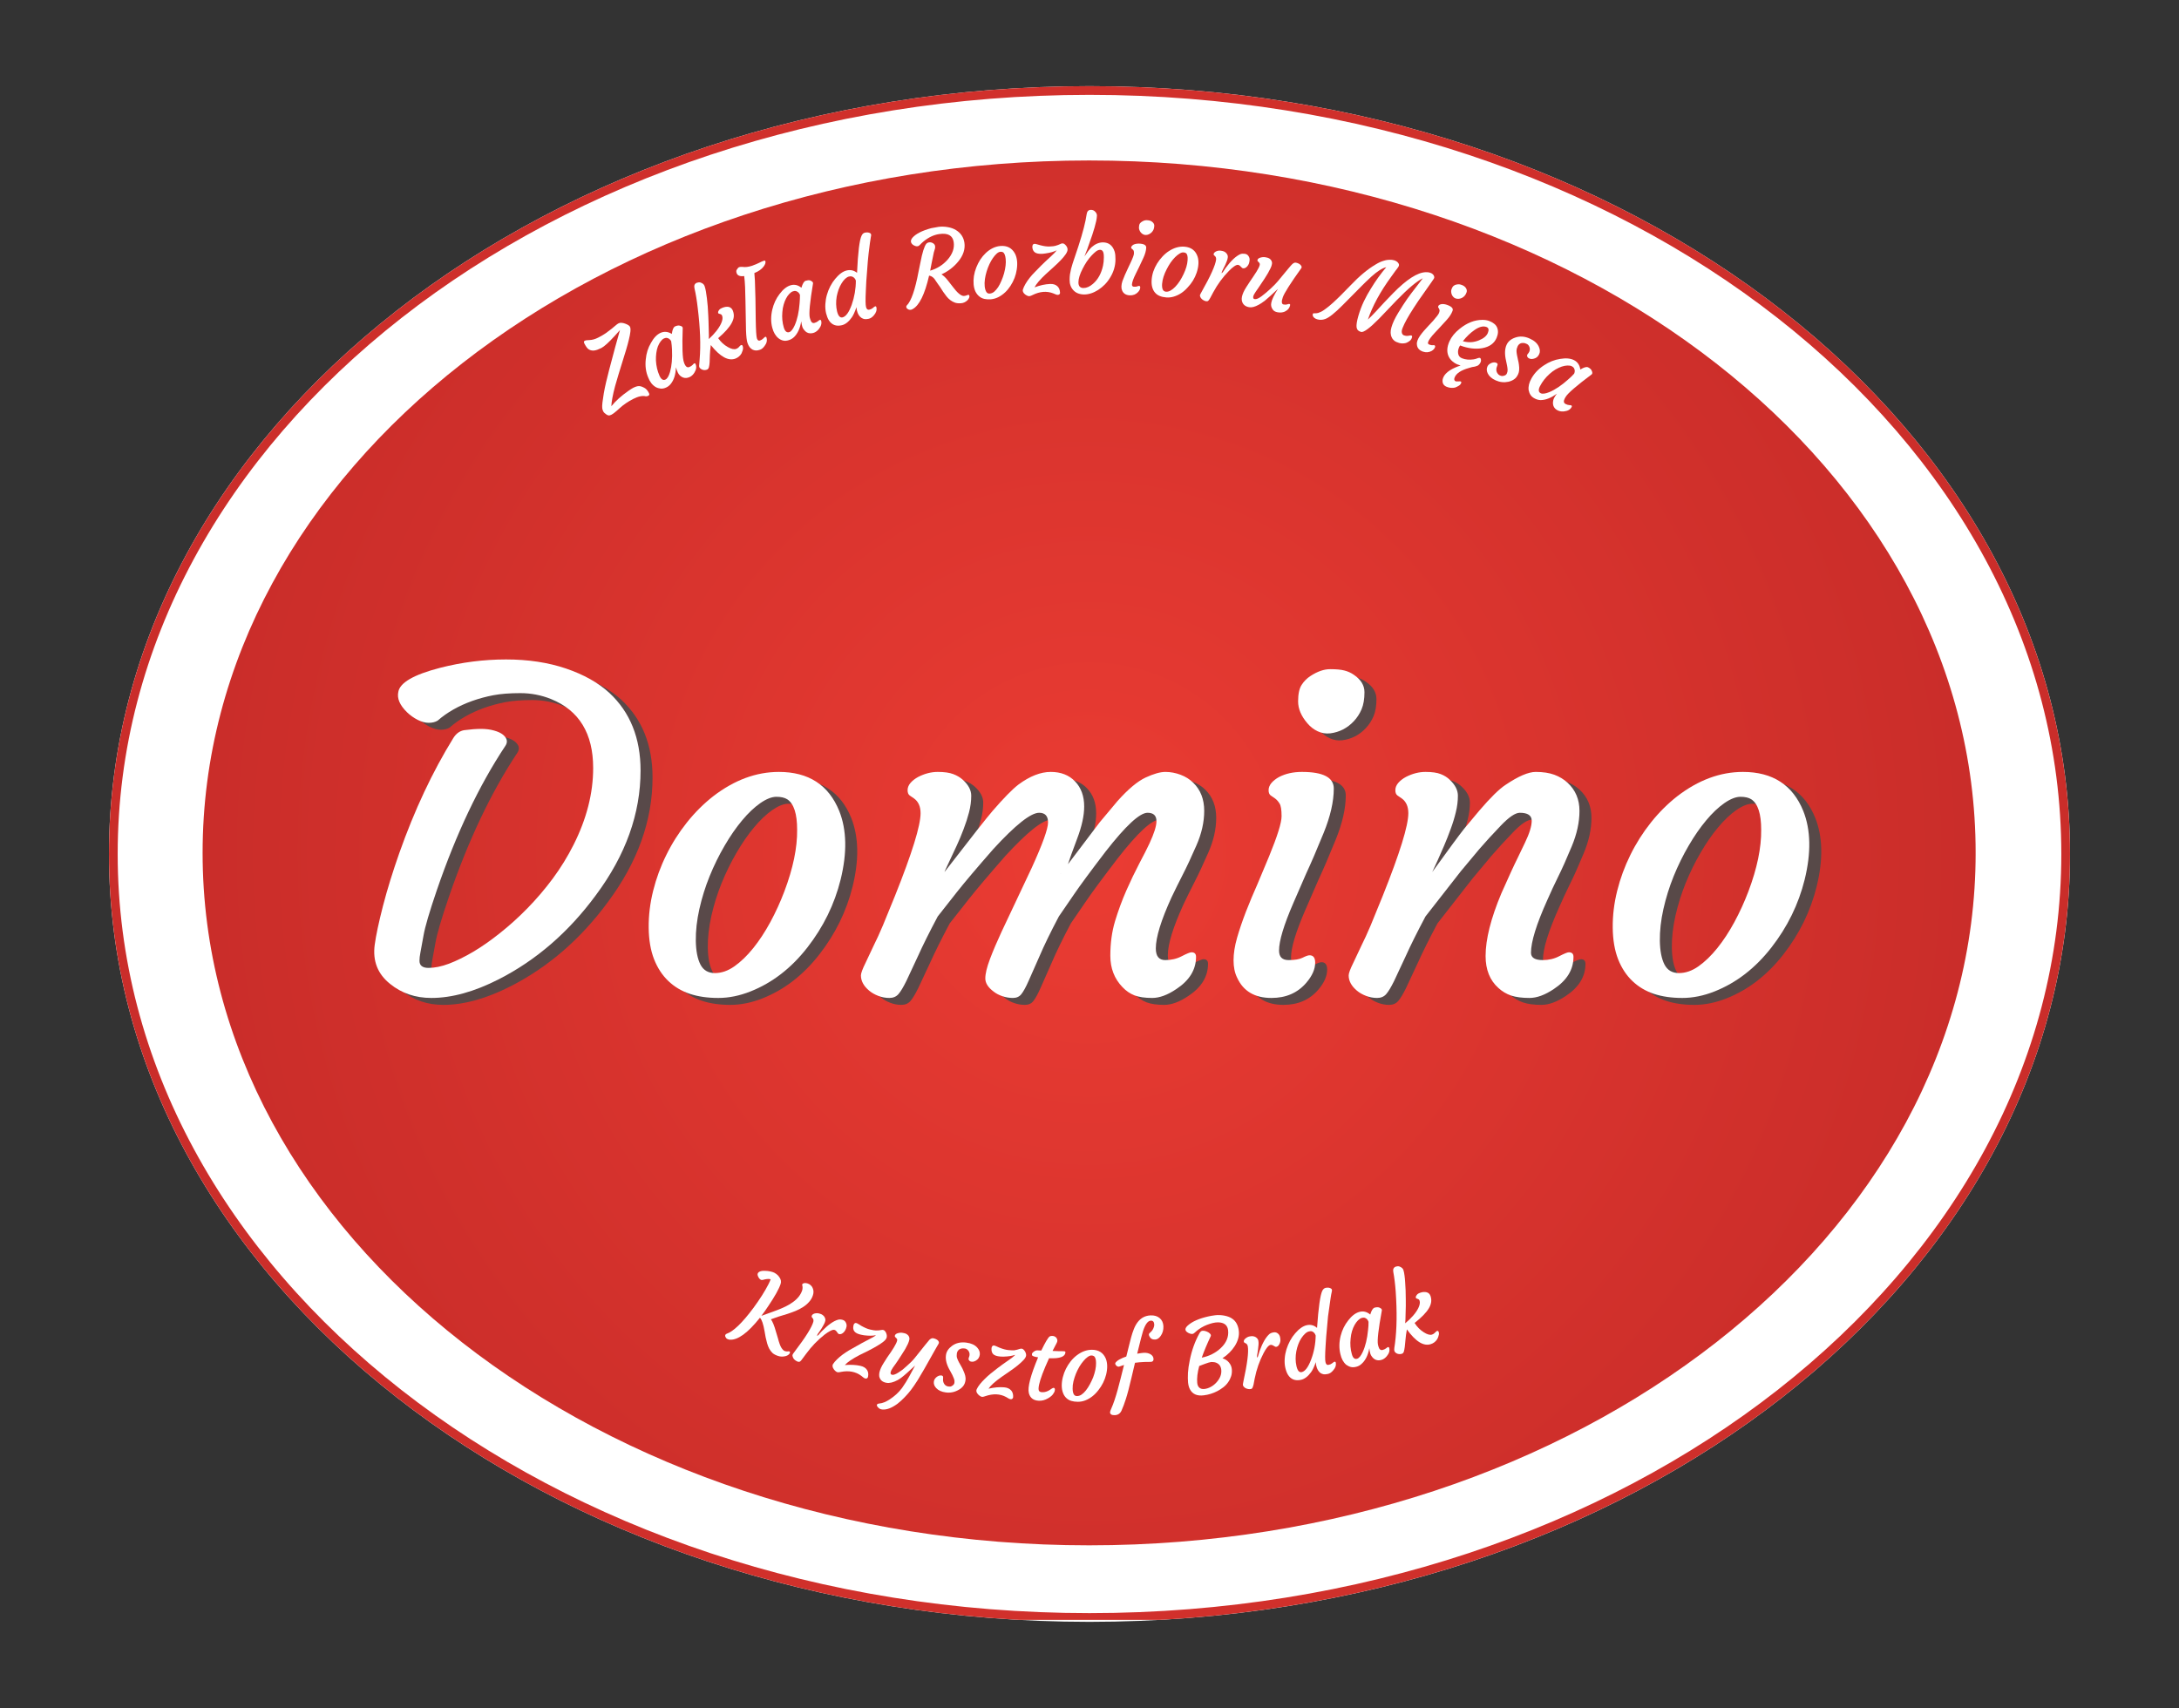 <svg xmlns="http://www.w3.org/2000/svg" xmlns:xlink="http://www.w3.org/1999/xlink" width="500" zoomAndPan="magnify" viewBox="0 0 375 294" height="392" preserveAspectRatio="xMidYMid meet" version="1.0"><rect x="0" y="0" width="375" height="294" fill="#333333" stroke="none"/><defs><g/><clipPath id="a45f1045ba"><path d="M 18.75 14.828 L 356.406 14.828 L 356.406 279.172 L 18.75 279.172 Z M 18.75 14.828 " clip-rule="nonzero"/></clipPath><clipPath id="3487a7ada9"><path d="M 187.5 14.828 C 94.301 14.828 18.75 74.004 18.75 147 C 18.75 219.996 94.301 279.172 187.5 279.172 C 280.699 279.172 356.25 219.996 356.25 147 C 356.25 74.004 280.699 14.828 187.5 14.828 Z M 187.5 14.828 " clip-rule="nonzero"/></clipPath><clipPath id="c19eedc7b4"><path d="M 18.754 14.828 L 356.25 14.828 L 356.25 278.828 L 18.754 278.828 Z M 18.754 14.828 " clip-rule="nonzero"/></clipPath><clipPath id="e6f0538824"><path d="M 187.5 14.828 C 94.305 14.828 18.754 74.004 18.754 147 C 18.754 219.992 94.305 279.168 187.5 279.168 C 280.695 279.168 356.246 219.992 356.246 147 C 356.246 74.004 280.695 14.828 187.5 14.828 Z M 187.5 14.828 " clip-rule="nonzero"/></clipPath><radialGradient gradientTransform="matrix(1.333, 0, 0, 1.333, 0, -0)" gradientUnits="userSpaceOnUse" r="214.349" cx="168.749" id="ef1401e55b" cy="132.168" fx="168.749" fy="132.168"><stop stop-opacity="1" stop-color="rgb(92.07%, 23.441%, 19.963%)" offset="0"/><stop stop-opacity="1" stop-color="rgb(91.844%, 23.34%, 19.897%)" offset="0.016"/><stop stop-opacity="1" stop-color="rgb(91.65%, 23.253%, 19.843%)" offset="0.027"/><stop stop-opacity="1" stop-color="rgb(91.458%, 23.166%, 19.788%)" offset="0.039"/><stop stop-opacity="1" stop-color="rgb(91.264%, 23.079%, 19.733%)" offset="0.051"/><stop stop-opacity="1" stop-color="rgb(91.071%, 22.993%, 19.678%)" offset="0.062"/><stop stop-opacity="1" stop-color="rgb(90.877%, 22.906%, 19.623%)" offset="0.074"/><stop stop-opacity="1" stop-color="rgb(90.685%, 22.82%, 19.568%)" offset="0.086"/><stop stop-opacity="1" stop-color="rgb(90.491%, 22.733%, 19.513%)" offset="0.098"/><stop stop-opacity="1" stop-color="rgb(90.297%, 22.646%, 19.458%)" offset="0.109"/><stop stop-opacity="1" stop-color="rgb(90.105%, 22.559%, 19.403%)" offset="0.121"/><stop stop-opacity="1" stop-color="rgb(89.815%, 22.429%, 19.319%)" offset="0.133"/><stop stop-opacity="1" stop-color="rgb(89.427%, 22.256%, 19.209%)" offset="0.156"/><stop stop-opacity="1" stop-color="rgb(89.041%, 22.083%, 19.099%)" offset="0.18"/><stop stop-opacity="1" stop-color="rgb(88.654%, 21.909%, 18.99%)" offset="0.203"/><stop stop-opacity="1" stop-color="rgb(88.268%, 21.736%, 18.88%)" offset="0.227"/><stop stop-opacity="1" stop-color="rgb(87.88%, 21.562%, 18.768%)" offset="0.25"/><stop stop-opacity="1" stop-color="rgb(87.526%, 21.404%, 18.668%)" offset="0.273"/><stop stop-opacity="1" stop-color="rgb(87.204%, 21.259%, 18.576%)" offset="0.293"/><stop stop-opacity="1" stop-color="rgb(86.88%, 21.114%, 18.484%)" offset="0.312"/><stop stop-opacity="1" stop-color="rgb(86.559%, 20.97%, 18.393%)" offset="0.332"/><stop stop-opacity="1" stop-color="rgb(86.237%, 20.825%, 18.301%)" offset="0.352"/><stop stop-opacity="1" stop-color="rgb(85.915%, 20.68%, 18.21%)" offset="0.371"/><stop stop-opacity="1" stop-color="rgb(85.625%, 20.551%, 18.126%)" offset="0.391"/><stop stop-opacity="1" stop-color="rgb(85.367%, 20.435%, 18.053%)" offset="0.406"/><stop stop-opacity="1" stop-color="rgb(85.109%, 20.32%, 17.979%)" offset="0.422"/><stop stop-opacity="1" stop-color="rgb(84.851%, 20.204%, 17.906%)" offset="0.438"/><stop stop-opacity="1" stop-color="rgb(84.593%, 20.088%, 17.833%)" offset="0.453"/><stop stop-opacity="1" stop-color="rgb(84.335%, 19.972%, 17.76%)" offset="0.469"/><stop stop-opacity="1" stop-color="rgb(84.077%, 19.856%, 17.686%)" offset="0.484"/><stop stop-opacity="1" stop-color="rgb(83.82%, 19.742%, 17.612%)" offset="0.5"/><stop stop-opacity="1" stop-color="rgb(83.594%, 19.64%, 17.548%)" offset="0.516"/><stop stop-opacity="1" stop-color="rgb(83.401%, 19.553%, 17.493%)" offset="0.527"/><stop stop-opacity="1" stop-color="rgb(83.208%, 19.466%, 17.438%)" offset="0.539"/><stop stop-opacity="1" stop-color="rgb(83.014%, 19.38%, 17.383%)" offset="0.551"/><stop stop-opacity="1" stop-color="rgb(82.82%, 19.293%, 17.328%)" offset="0.562"/><stop stop-opacity="1" stop-color="rgb(82.53%, 19.164%, 17.245%)" offset="0.574"/><stop stop-opacity="1" stop-color="rgb(82.144%, 18.99%, 17.136%)" offset="0.598"/><stop stop-opacity="1" stop-color="rgb(81.758%, 18.816%, 17.024%)" offset="0.621"/><stop stop-opacity="1" stop-color="rgb(81.403%, 18.657%, 16.924%)" offset="0.645"/><stop stop-opacity="1" stop-color="rgb(81.081%, 18.512%, 16.832%)" offset="0.664"/><stop stop-opacity="1" stop-color="rgb(80.759%, 18.369%, 16.74%)" offset="0.684"/><stop stop-opacity="1" stop-color="rgb(80.469%, 18.239%, 16.658%)" offset="0.703"/><stop stop-opacity="1" stop-color="rgb(80.211%, 18.123%, 16.585%)" offset="0.719"/><stop stop-opacity="1" stop-color="rgb(79.953%, 18.007%, 16.512%)" offset="0.734"/><stop stop-opacity="1" stop-color="rgb(79.695%, 17.891%, 16.437%)" offset="0.75"/><stop stop-opacity="1" stop-color="rgb(79.469%, 17.79%, 16.373%)" offset="0.766"/><stop stop-opacity="1" stop-color="rgb(79.276%, 17.703%, 16.318%)" offset="0.777"/><stop stop-opacity="1" stop-color="rgb(78.986%, 17.574%, 16.235%)" offset="0.789"/><stop stop-opacity="1" stop-color="rgb(78.6%, 17.4%, 16.125%)" offset="0.812"/><stop stop-opacity="1" stop-color="rgb(78.244%, 17.241%, 16.025%)" offset="0.836"/><stop stop-opacity="1" stop-color="rgb(77.954%, 17.111%, 15.942%)" offset="0.855"/><stop stop-opacity="1" stop-color="rgb(77.696%, 16.995%, 15.868%)" offset="0.871"/><stop stop-opacity="1" stop-color="rgb(77.47%, 16.893%, 15.804%)" offset="0.887"/><stop stop-opacity="1" stop-color="rgb(77.18%, 16.763%, 15.721%)" offset="0.898"/><stop stop-opacity="1" stop-color="rgb(76.826%, 16.605%, 15.62%)" offset="0.922"/><stop stop-opacity="1" stop-color="rgb(76.569%, 16.489%, 15.547%)" offset="0.941"/><stop stop-opacity="1" stop-color="rgb(76.279%, 16.359%, 15.465%)" offset="0.953"/><stop stop-opacity="1" stop-color="rgb(75.893%, 16.185%, 15.355%)" offset="0.977"/><stop stop-opacity="1" stop-color="rgb(75.699%, 16.1%, 15.3%)" offset="1"/></radialGradient><clipPath id="9e0306a368"><path d="M 34.867 27.621 L 340 27.621 L 340 266 L 34.867 266 Z M 34.867 27.621 " clip-rule="nonzero"/></clipPath><clipPath id="c6a2b34a93"><path d="M 187.434 27.621 C 103.176 27.621 34.867 80.984 34.867 146.812 C 34.867 212.637 103.176 266 187.434 266 C 271.695 266 340.004 212.637 340.004 146.812 C 340.004 80.984 271.695 27.621 187.434 27.621 Z M 187.434 27.621 " clip-rule="nonzero"/></clipPath><radialGradient gradientTransform="matrix(1, 0, 0, 1, 34.864, 27.622)" gradientUnits="userSpaceOnUse" r="193.607" cx="152.569" id="1d7c887720" cy="119.19" fx="152.569" fy="119.19"><stop stop-opacity="1" stop-color="rgb(92.07%, 23.441%, 19.963%)" offset="0"/><stop stop-opacity="1" stop-color="rgb(91.844%, 23.34%, 19.897%)" offset="0.016"/><stop stop-opacity="1" stop-color="rgb(91.65%, 23.253%, 19.843%)" offset="0.027"/><stop stop-opacity="1" stop-color="rgb(91.458%, 23.166%, 19.788%)" offset="0.039"/><stop stop-opacity="1" stop-color="rgb(91.264%, 23.079%, 19.733%)" offset="0.051"/><stop stop-opacity="1" stop-color="rgb(91.071%, 22.993%, 19.678%)" offset="0.062"/><stop stop-opacity="1" stop-color="rgb(90.877%, 22.906%, 19.623%)" offset="0.074"/><stop stop-opacity="1" stop-color="rgb(90.685%, 22.82%, 19.568%)" offset="0.086"/><stop stop-opacity="1" stop-color="rgb(90.491%, 22.733%, 19.513%)" offset="0.098"/><stop stop-opacity="1" stop-color="rgb(90.297%, 22.646%, 19.458%)" offset="0.109"/><stop stop-opacity="1" stop-color="rgb(90.105%, 22.559%, 19.403%)" offset="0.121"/><stop stop-opacity="1" stop-color="rgb(89.815%, 22.429%, 19.319%)" offset="0.133"/><stop stop-opacity="1" stop-color="rgb(89.427%, 22.256%, 19.209%)" offset="0.156"/><stop stop-opacity="1" stop-color="rgb(89.041%, 22.083%, 19.099%)" offset="0.18"/><stop stop-opacity="1" stop-color="rgb(88.654%, 21.909%, 18.99%)" offset="0.203"/><stop stop-opacity="1" stop-color="rgb(88.268%, 21.736%, 18.88%)" offset="0.227"/><stop stop-opacity="1" stop-color="rgb(87.88%, 21.562%, 18.768%)" offset="0.25"/><stop stop-opacity="1" stop-color="rgb(87.526%, 21.404%, 18.668%)" offset="0.273"/><stop stop-opacity="1" stop-color="rgb(87.204%, 21.259%, 18.576%)" offset="0.293"/><stop stop-opacity="1" stop-color="rgb(86.88%, 21.114%, 18.484%)" offset="0.312"/><stop stop-opacity="1" stop-color="rgb(86.559%, 20.97%, 18.393%)" offset="0.332"/><stop stop-opacity="1" stop-color="rgb(86.237%, 20.825%, 18.301%)" offset="0.352"/><stop stop-opacity="1" stop-color="rgb(85.915%, 20.68%, 18.21%)" offset="0.371"/><stop stop-opacity="1" stop-color="rgb(85.625%, 20.551%, 18.126%)" offset="0.391"/><stop stop-opacity="1" stop-color="rgb(85.367%, 20.435%, 18.053%)" offset="0.406"/><stop stop-opacity="1" stop-color="rgb(85.109%, 20.32%, 17.979%)" offset="0.422"/><stop stop-opacity="1" stop-color="rgb(84.851%, 20.204%, 17.906%)" offset="0.438"/><stop stop-opacity="1" stop-color="rgb(84.593%, 20.088%, 17.833%)" offset="0.453"/><stop stop-opacity="1" stop-color="rgb(84.335%, 19.972%, 17.76%)" offset="0.469"/><stop stop-opacity="1" stop-color="rgb(84.077%, 19.856%, 17.686%)" offset="0.484"/><stop stop-opacity="1" stop-color="rgb(83.82%, 19.742%, 17.612%)" offset="0.5"/><stop stop-opacity="1" stop-color="rgb(83.594%, 19.64%, 17.548%)" offset="0.516"/><stop stop-opacity="1" stop-color="rgb(83.401%, 19.553%, 17.493%)" offset="0.527"/><stop stop-opacity="1" stop-color="rgb(83.208%, 19.466%, 17.438%)" offset="0.539"/><stop stop-opacity="1" stop-color="rgb(83.014%, 19.38%, 17.383%)" offset="0.551"/><stop stop-opacity="1" stop-color="rgb(82.82%, 19.293%, 17.328%)" offset="0.562"/><stop stop-opacity="1" stop-color="rgb(82.53%, 19.164%, 17.245%)" offset="0.574"/><stop stop-opacity="1" stop-color="rgb(82.144%, 18.99%, 17.136%)" offset="0.598"/><stop stop-opacity="1" stop-color="rgb(81.758%, 18.816%, 17.024%)" offset="0.621"/><stop stop-opacity="1" stop-color="rgb(81.403%, 18.657%, 16.924%)" offset="0.645"/><stop stop-opacity="1" stop-color="rgb(81.081%, 18.512%, 16.832%)" offset="0.664"/><stop stop-opacity="1" stop-color="rgb(80.759%, 18.369%, 16.74%)" offset="0.684"/><stop stop-opacity="1" stop-color="rgb(80.469%, 18.239%, 16.658%)" offset="0.703"/><stop stop-opacity="1" stop-color="rgb(80.211%, 18.123%, 16.585%)" offset="0.719"/><stop stop-opacity="1" stop-color="rgb(79.953%, 18.007%, 16.512%)" offset="0.734"/><stop stop-opacity="1" stop-color="rgb(79.695%, 17.891%, 16.437%)" offset="0.75"/><stop stop-opacity="1" stop-color="rgb(79.469%, 17.79%, 16.373%)" offset="0.766"/><stop stop-opacity="1" stop-color="rgb(79.276%, 17.703%, 16.318%)" offset="0.777"/><stop stop-opacity="1" stop-color="rgb(78.986%, 17.574%, 16.235%)" offset="0.789"/><stop stop-opacity="1" stop-color="rgb(78.6%, 17.4%, 16.125%)" offset="0.812"/><stop stop-opacity="1" stop-color="rgb(78.244%, 17.241%, 16.025%)" offset="0.836"/><stop stop-opacity="1" stop-color="rgb(77.954%, 17.111%, 15.942%)" offset="0.855"/><stop stop-opacity="1" stop-color="rgb(77.696%, 16.995%, 15.868%)" offset="0.871"/><stop stop-opacity="1" stop-color="rgb(77.47%, 16.893%, 15.804%)" offset="0.887"/><stop stop-opacity="1" stop-color="rgb(77.18%, 16.763%, 15.721%)" offset="0.898"/><stop stop-opacity="1" stop-color="rgb(76.826%, 16.605%, 15.62%)" offset="0.922"/><stop stop-opacity="1" stop-color="rgb(76.569%, 16.489%, 15.547%)" offset="0.941"/><stop stop-opacity="1" stop-color="rgb(76.279%, 16.359%, 15.465%)" offset="0.953"/><stop stop-opacity="1" stop-color="rgb(75.893%, 16.185%, 15.355%)" offset="0.977"/><stop stop-opacity="1" stop-color="rgb(75.699%, 16.1%, 15.3%)" offset="1"/></radialGradient></defs><g clip-path="url(#a45f1045ba)"><g clip-path="url(#3487a7ada9)"><path fill="#ffffff" d="M 18.75 14.828 L 356.406 14.828 L 356.406 279.172 L 18.75 279.172 Z M 18.75 14.828 " fill-opacity="1" fill-rule="nonzero"/></g></g><g clip-path="url(#c19eedc7b4)"><g clip-path="url(#e6f0538824)"><path stroke-linecap="butt" transform="matrix(0.75, 0, 0, 0.75, 18.752, 14.828)" fill="none" stroke-linejoin="miter" d="M 224.997 -0 C 100.736 -0 0.002 78.901 0.002 176.229 C 0.002 273.552 100.736 352.453 224.997 352.453 C 349.257 352.453 449.992 273.552 449.992 176.229 C 449.992 78.901 349.257 -0 224.997 -0 Z M 224.997 -0 " stroke="url(#ef1401e55b)" stroke-width="4" stroke-miterlimit="4"/></g></g><g clip-path="url(#9e0306a368)"><g clip-path="url(#c6a2b34a93)"><path fill="url(#1d7c887720)" d="M 34.867 27.621 L 34.867 266 L 340 266 L 340 27.621 Z M 34.867 27.621 " fill-rule="nonzero"/></g></g><g fill="#4b4c4c" fill-opacity="0.902"><g transform="translate(62.895, 172.595)"><g><path d="M 3.656 -8.781 C 3.875 -10.395 4.348 -12.625 5.078 -15.469 C 5.816 -18.312 6.754 -21.348 7.891 -24.578 C 10.504 -31.973 13.598 -38.562 17.172 -44.344 C 17.66 -45.133 18.289 -45.594 19.062 -45.719 C 20.156 -45.863 21.117 -45.938 21.953 -45.938 C 22.785 -45.938 23.531 -45.844 24.188 -45.656 C 24.844 -45.477 25.359 -45.238 25.734 -44.938 C 26.473 -44.312 26.598 -43.656 26.109 -42.969 C 21.609 -36.188 17.688 -27.922 14.344 -18.172 C 13.07 -14.441 12.312 -11.852 12.062 -10.406 C 11.812 -8.957 11.629 -7.961 11.516 -7.422 C 11.41 -6.891 11.359 -6.426 11.359 -6.031 C 11.359 -5.207 11.879 -4.797 12.922 -4.797 C 13.961 -4.797 15.129 -5.035 16.422 -5.516 C 17.711 -6.004 19.102 -6.688 20.594 -7.562 C 22.082 -8.445 23.625 -9.523 25.219 -10.797 C 26.82 -12.066 28.395 -13.488 29.938 -15.062 C 31.477 -16.633 32.93 -18.336 34.297 -20.172 C 35.66 -22.016 36.852 -23.953 37.875 -25.984 C 40.125 -30.453 41.25 -34.859 41.25 -39.203 C 41.25 -45.16 38.832 -49.117 34 -51.078 C 32.312 -51.754 30.551 -52.094 28.719 -52.094 C 26.895 -52.094 25.348 -51.973 24.078 -51.734 C 22.816 -51.492 21.602 -51.164 20.438 -50.75 C 18.082 -49.906 16.098 -48.773 14.484 -47.359 C 14.066 -47.109 13.555 -46.984 12.953 -46.984 C 12.359 -46.984 11.719 -47.156 11.031 -47.5 C 10.352 -47.852 9.742 -48.289 9.203 -48.812 C 7.961 -50.031 7.469 -51.195 7.719 -52.312 C 7.988 -53.895 10.367 -55.27 14.859 -56.438 C 18.629 -57.406 22.426 -57.891 26.25 -57.891 C 30.07 -57.891 33.516 -57.367 36.578 -56.328 C 39.648 -55.285 42.141 -53.883 44.047 -52.125 C 47.617 -48.801 49.406 -44.348 49.406 -38.766 C 49.406 -31.359 46.848 -24.219 41.734 -17.344 C 37.047 -10.969 31.461 -6.129 24.984 -2.828 C 20.785 -0.691 16.926 0.375 13.406 0.375 C 10.656 0.375 8.285 -0.43 6.297 -2.047 C 4.16 -3.754 3.281 -6 3.656 -8.781 Z M 3.656 -8.781 "/></g></g></g><g fill="#4b4c4c" fill-opacity="0.902"><g transform="translate(110.952, 172.595)"><g><path d="M 6.141 -2.531 C 5.098 -3.52 4.273 -4.773 3.672 -6.297 C 3.078 -7.828 2.77 -9.633 2.75 -11.719 C 2.727 -13.812 2.984 -15.926 3.516 -18.062 C 4.047 -20.195 4.801 -22.254 5.781 -24.234 C 6.758 -26.223 7.938 -28.082 9.312 -29.812 C 10.695 -31.551 12.219 -33.066 13.875 -34.359 C 17.5 -37.141 21.258 -38.531 25.156 -38.531 C 30.27 -38.531 33.734 -36.285 35.547 -31.797 C 36.836 -28.547 36.914 -24.613 35.781 -20 C 34.727 -15.75 32.816 -11.848 30.047 -8.297 C 27.285 -4.754 24.031 -2.238 20.281 -0.75 C 18.395 0 16.539 0.375 14.719 0.375 C 12.895 0.375 11.27 0.141 9.844 -0.328 C 8.414 -0.805 7.18 -1.539 6.141 -2.531 Z M 13.234 -20.578 C 12.492 -18.742 11.906 -16.859 11.469 -14.922 C 11.039 -12.992 10.836 -11.164 10.859 -9.438 C 10.891 -7.707 11.156 -6.352 11.656 -5.375 C 12.164 -4.395 12.992 -3.906 14.141 -3.906 C 15.285 -3.906 16.41 -4.297 17.516 -5.078 C 18.617 -5.859 19.691 -6.895 20.734 -8.188 C 21.773 -9.477 22.754 -10.969 23.672 -12.656 C 24.586 -14.344 25.395 -16.109 26.094 -17.953 C 27.602 -21.941 28.336 -25.488 28.297 -28.594 C 28.297 -31.32 27.734 -33.062 26.609 -33.812 C 26.16 -34.102 25.535 -34.25 24.734 -34.25 C 23.93 -34.25 23.004 -33.883 21.953 -33.156 C 20.91 -32.426 19.867 -31.438 18.828 -30.188 C 17.785 -28.945 16.781 -27.492 15.812 -25.828 C 14.844 -24.172 13.984 -22.422 13.234 -20.578 Z M 13.234 -20.578 "/></g></g></g><g fill="#4b4c4c" fill-opacity="0.902"><g transform="translate(150.149, 172.595)"><g><path d="M 30.75 -31.5 C 29.312 -31.5 26.68 -29.414 22.859 -25.25 C 20.004 -21.988 17.93 -19.539 16.641 -17.906 L 13.297 -13.656 C 11.848 -10.926 10.719 -8.656 9.906 -6.844 L 7.891 -2.531 C 7.367 -1.469 6.914 -0.719 6.531 -0.281 C 6.145 0.156 5.625 0.375 4.969 0.375 C 4.312 0.375 3.676 0.254 3.062 0.016 C 2.457 -0.211 1.93 -0.516 1.484 -0.891 C 0.547 -1.68 0.078 -2.551 0.078 -3.5 C 0.078 -3.875 0.348 -4.609 0.891 -5.703 L 2.312 -8.719 C 2.758 -9.602 3.281 -10.742 3.875 -12.141 L 5.953 -17.234 C 8.879 -24.555 10.344 -29.285 10.344 -31.422 C 10.344 -32.566 9.973 -33.41 9.234 -33.953 L 8.484 -34.469 C 8.234 -34.645 8.109 -34.953 8.109 -35.391 C 8.109 -35.828 8.273 -36.242 8.609 -36.641 C 8.953 -37.035 9.395 -37.379 9.938 -37.672 C 11.051 -38.242 12.172 -38.531 13.297 -38.531 C 14.43 -38.531 15.32 -38.406 15.969 -38.156 C 16.613 -37.914 17.172 -37.582 17.641 -37.156 C 18.586 -36.289 19.062 -35.383 19.062 -34.438 C 19.062 -33.5 18.938 -32.551 18.688 -31.594 C 18.438 -30.633 18.125 -29.664 17.75 -28.688 C 17.383 -27.707 16.988 -26.758 16.562 -25.844 C 15.57 -23.707 14.957 -22.395 14.719 -21.906 C 14.488 -21.426 14.422 -21.25 14.516 -21.375 C 19.055 -27.25 21.789 -30.723 22.719 -31.797 C 24.625 -34.004 26.109 -35.52 27.172 -36.344 C 29.141 -37.801 31 -38.531 32.75 -38.531 C 34.5 -38.531 35.895 -37.984 36.938 -36.891 C 37.977 -35.805 38.5 -34.367 38.5 -32.578 C 38.5 -31.016 38.098 -29.176 37.297 -27.062 C 36.504 -24.957 35.973 -23.484 35.703 -22.641 L 41.172 -29.859 L 44.234 -33.516 C 46.066 -35.566 47.676 -36.914 49.062 -37.562 C 50.457 -38.207 51.594 -38.531 52.469 -38.531 C 53.352 -38.531 54.223 -38.367 55.078 -38.047 C 55.941 -37.723 56.672 -37.266 57.266 -36.672 C 58.523 -35.453 59.156 -33.836 59.156 -31.828 C 59.156 -29.891 58.707 -27.906 57.812 -25.875 C 56.926 -23.844 56.145 -22.172 55.469 -20.859 C 54.801 -19.555 54.156 -18.25 53.531 -16.938 C 51.727 -12.988 50.828 -10.062 50.828 -8.156 C 50.828 -6.812 51.367 -6.141 52.453 -6.141 C 53.492 -6.141 54.441 -6.363 55.297 -6.812 C 56.16 -7.258 56.719 -7.484 56.969 -7.484 C 57.488 -7.484 57.75 -7.223 57.75 -6.703 C 57.75 -4.492 56.617 -2.645 54.359 -1.156 C 52.848 -0.133 51.461 0.375 50.203 0.375 C 48.953 0.375 47.941 0.227 47.172 -0.062 C 46.398 -0.363 45.707 -0.836 45.094 -1.484 C 43.695 -2.93 43 -4.734 43 -6.891 C 43 -9.047 43.27 -11.031 43.812 -12.844 C 44.363 -14.656 45.008 -16.41 45.75 -18.109 C 46.5 -19.805 47.25 -21.367 48 -22.797 C 48.758 -24.223 49.336 -25.363 49.734 -26.219 C 50.535 -27.945 50.938 -29.223 50.938 -30.047 C 50.938 -31.016 50.426 -31.5 49.406 -31.5 C 48.062 -31.5 45.656 -29.273 42.188 -24.828 C 39.551 -21.379 37.723 -18.898 36.703 -17.391 L 34.141 -13.656 C 32.703 -10.926 31.598 -8.656 30.828 -6.844 L 28.922 -2.531 C 28.453 -1.469 28.039 -0.719 27.688 -0.281 C 27.344 0.156 26.859 0.375 26.234 0.375 C 25.617 0.375 25.02 0.273 24.438 0.078 C 23.852 -0.117 23.352 -0.379 22.938 -0.703 C 21.969 -1.422 21.484 -2.18 21.484 -2.984 C 21.484 -3.797 21.75 -4.906 22.281 -6.312 C 22.812 -7.719 23.477 -9.285 24.281 -11.016 L 29.484 -22.047 C 31.348 -26.141 32.281 -28.738 32.281 -29.844 C 32.281 -30.945 31.77 -31.5 30.75 -31.5 Z M 34.438 -21 C 34.457 -21 34.469 -21.008 34.469 -21.031 L 34.516 -21.109 C 34.461 -21.055 34.438 -21.02 34.438 -21 Z M 34.438 -21 "/></g></g></g><g fill="#4b4c4c" fill-opacity="0.902"><g transform="translate(212.276, 172.595)"><g><path d="M 22.781 -47.266 C 22.238 -46.68 21.617 -46.207 20.922 -45.844 C 20.223 -45.488 19.488 -45.266 18.719 -45.172 C 17.957 -45.086 17.234 -45.207 16.547 -45.531 C 15.867 -45.852 15.281 -46.312 14.781 -46.906 C 13.719 -48.145 13.188 -49.398 13.188 -50.672 C 13.188 -51.941 13.391 -52.891 13.797 -53.516 C 14.203 -54.148 14.719 -54.664 15.344 -55.062 C 16.531 -55.832 17.648 -56.219 18.703 -56.219 C 19.766 -56.219 20.586 -56.141 21.172 -55.984 C 21.754 -55.836 22.289 -55.594 22.781 -55.25 C 24 -54.426 24.609 -53.426 24.609 -52.25 C 24.609 -51.07 24.441 -50.094 24.109 -49.312 C 23.773 -48.531 23.332 -47.848 22.781 -47.266 Z M 15.156 -6.969 C 15.801 -6.969 16.125 -6.547 16.125 -5.703 C 16.125 -4.578 15.613 -3.422 14.594 -2.234 C 13.102 -0.492 11.102 0.375 8.594 0.375 C 5.719 0.375 3.75 -0.789 2.688 -3.125 C 2.281 -3.945 2.078 -4.941 2.078 -6.109 C 2.078 -7.273 2.281 -8.57 2.688 -10 C 3.102 -11.426 3.613 -12.926 4.219 -14.5 C 4.832 -16.07 5.5 -17.664 6.219 -19.281 L 8.188 -23.984 C 9.625 -27.484 10.344 -29.789 10.344 -30.906 C 10.344 -32.02 10.223 -32.754 9.984 -33.109 C 9.754 -33.473 9.504 -33.754 9.234 -33.953 L 8.484 -34.469 C 8.234 -34.645 8.109 -34.953 8.109 -35.391 C 8.109 -35.828 8.273 -36.242 8.609 -36.641 C 8.953 -37.035 9.395 -37.379 9.938 -37.672 C 11.051 -38.242 12.352 -38.531 13.844 -38.531 C 17.5 -38.531 19.328 -37.578 19.328 -35.672 C 19.328 -33.43 18.742 -30.879 17.578 -28.016 C 16.41 -25.148 15.414 -22.836 14.594 -21.078 L 12.359 -15.938 C 10.723 -12.164 9.906 -9.445 9.906 -7.781 C 9.906 -6.688 10.453 -6.141 11.547 -6.141 C 12.609 -6.141 13.41 -6.273 13.953 -6.547 C 14.504 -6.828 14.906 -6.969 15.156 -6.969 Z M 15.156 -6.969 "/></g></g></g><g fill="#4b4c4c" fill-opacity="0.902"><g transform="translate(234.09, 172.595)"><g><path d="M 29.531 -31.5 C 28.758 -31.5 27.664 -30.758 26.25 -29.281 C 24.832 -27.801 23.602 -26.457 22.562 -25.25 L 19.391 -21.453 L 13.297 -13.656 C 11.848 -10.926 10.719 -8.656 9.906 -6.844 L 7.891 -2.531 C 7.367 -1.469 6.914 -0.719 6.531 -0.281 C 6.145 0.156 5.625 0.375 4.969 0.375 C 4.312 0.375 3.676 0.254 3.062 0.016 C 2.457 -0.211 1.93 -0.516 1.484 -0.891 C 0.547 -1.68 0.078 -2.551 0.078 -3.5 C 0.078 -3.875 0.348 -4.609 0.891 -5.703 L 2.312 -8.719 C 2.758 -9.602 3.281 -10.742 3.875 -12.141 L 5.953 -17.234 C 8.879 -24.555 10.344 -29.285 10.344 -31.422 C 10.344 -32.566 9.973 -33.41 9.234 -33.953 L 8.484 -34.469 C 8.234 -34.645 8.109 -34.953 8.109 -35.391 C 8.109 -35.828 8.273 -36.242 8.609 -36.641 C 8.953 -37.035 9.395 -37.379 9.938 -37.672 C 11.051 -38.242 12.172 -38.531 13.297 -38.531 C 14.43 -38.531 15.305 -38.406 15.922 -38.156 C 16.547 -37.914 17.07 -37.582 17.5 -37.156 C 18.414 -36.289 18.875 -35.383 18.875 -34.438 C 18.875 -33.5 18.754 -32.551 18.516 -31.594 C 18.285 -30.633 17.988 -29.664 17.625 -28.688 C 17.27 -27.707 16.891 -26.742 16.484 -25.797 C 16.086 -24.859 15.727 -24.039 15.406 -23.344 L 14.672 -21.75 C 14.473 -21.344 14.422 -21.219 14.516 -21.375 C 17.273 -25.195 19.086 -27.656 19.953 -28.75 L 22.562 -31.875 C 24.469 -34.102 25.969 -35.578 27.062 -36.297 C 29.27 -37.785 31.004 -38.531 32.266 -38.531 C 33.535 -38.531 34.602 -38.367 35.469 -38.047 C 36.344 -37.723 37.102 -37.266 37.75 -36.672 C 39.113 -35.41 39.797 -33.797 39.797 -31.828 C 39.797 -29.867 39.348 -27.82 38.453 -25.688 C 37.566 -23.551 36.789 -21.816 36.125 -20.484 C 35.469 -19.16 34.844 -17.816 34.25 -16.453 C 32.383 -12.305 31.453 -9.289 31.453 -7.406 C 31.453 -6.562 32.125 -6.141 33.469 -6.141 C 34.508 -6.141 35.457 -6.363 36.312 -6.812 C 37.176 -7.258 37.727 -7.484 37.969 -7.484 C 38.5 -7.484 38.766 -7.223 38.766 -6.703 C 38.766 -4.492 37.633 -2.645 35.375 -1.156 C 33.852 -0.133 32.457 0.375 31.188 0.375 C 29.926 0.375 28.879 0.238 28.047 -0.031 C 27.223 -0.312 26.488 -0.75 25.844 -1.344 C 24.375 -2.656 23.641 -4.488 23.641 -6.844 C 23.641 -9.727 24.547 -13.328 26.359 -17.641 C 27.672 -20.598 28.602 -22.625 29.156 -23.719 L 30.422 -26.359 C 31.191 -27.953 31.578 -29.207 31.578 -30.125 C 31.578 -31.039 30.895 -31.5 29.531 -31.5 Z M 29.531 -31.5 "/></g></g></g><g fill="#4b4c4c" fill-opacity="0.902"><g transform="translate(276.861, 172.595)"><g><path d="M 6.141 -2.531 C 5.098 -3.52 4.273 -4.773 3.672 -6.297 C 3.078 -7.828 2.77 -9.633 2.75 -11.719 C 2.727 -13.812 2.984 -15.926 3.516 -18.062 C 4.047 -20.195 4.801 -22.254 5.781 -24.234 C 6.758 -26.223 7.938 -28.082 9.312 -29.812 C 10.695 -31.551 12.219 -33.066 13.875 -34.359 C 17.5 -37.141 21.258 -38.531 25.156 -38.531 C 30.27 -38.531 33.734 -36.285 35.547 -31.797 C 36.836 -28.547 36.914 -24.613 35.781 -20 C 34.727 -15.75 32.816 -11.848 30.047 -8.297 C 27.285 -4.754 24.031 -2.238 20.281 -0.75 C 18.395 0 16.539 0.375 14.719 0.375 C 12.895 0.375 11.27 0.141 9.844 -0.328 C 8.414 -0.805 7.18 -1.539 6.141 -2.531 Z M 13.234 -20.578 C 12.492 -18.742 11.906 -16.859 11.469 -14.922 C 11.039 -12.992 10.836 -11.164 10.859 -9.438 C 10.891 -7.707 11.156 -6.352 11.656 -5.375 C 12.164 -4.395 12.992 -3.906 14.141 -3.906 C 15.285 -3.906 16.41 -4.297 17.516 -5.078 C 18.617 -5.859 19.691 -6.895 20.734 -8.188 C 21.773 -9.477 22.754 -10.969 23.672 -12.656 C 24.586 -14.344 25.395 -16.109 26.094 -17.953 C 27.602 -21.941 28.336 -25.488 28.297 -28.594 C 28.297 -31.32 27.734 -33.062 26.609 -33.812 C 26.16 -34.102 25.535 -34.25 24.734 -34.25 C 23.93 -34.25 23.004 -33.883 21.953 -33.156 C 20.91 -32.426 19.867 -31.438 18.828 -30.188 C 17.785 -28.945 16.781 -27.492 15.812 -25.828 C 14.844 -24.172 13.984 -22.422 13.234 -20.578 Z M 13.234 -20.578 "/></g></g></g><g fill="#ffffff" fill-opacity="1"><g transform="translate(60.832, 171.403)"><g><path d="M 3.656 -8.781 C 3.875 -10.395 4.348 -12.625 5.078 -15.469 C 5.816 -18.312 6.754 -21.348 7.891 -24.578 C 10.504 -31.973 13.598 -38.562 17.172 -44.344 C 17.66 -45.133 18.289 -45.594 19.062 -45.719 C 20.156 -45.863 21.117 -45.938 21.953 -45.938 C 22.785 -45.938 23.531 -45.844 24.188 -45.656 C 24.844 -45.477 25.359 -45.238 25.734 -44.938 C 26.473 -44.312 26.598 -43.656 26.109 -42.969 C 21.609 -36.188 17.688 -27.922 14.344 -18.172 C 13.07 -14.441 12.312 -11.852 12.062 -10.406 C 11.812 -8.957 11.629 -7.961 11.516 -7.422 C 11.41 -6.891 11.359 -6.426 11.359 -6.031 C 11.359 -5.207 11.879 -4.797 12.922 -4.797 C 13.961 -4.797 15.129 -5.035 16.422 -5.516 C 17.711 -6.004 19.102 -6.688 20.594 -7.562 C 22.082 -8.445 23.625 -9.523 25.219 -10.797 C 26.82 -12.066 28.395 -13.488 29.938 -15.062 C 31.477 -16.633 32.93 -18.336 34.297 -20.172 C 35.66 -22.016 36.852 -23.953 37.875 -25.984 C 40.125 -30.453 41.25 -34.859 41.25 -39.203 C 41.25 -45.16 38.832 -49.117 34 -51.078 C 32.312 -51.754 30.551 -52.094 28.719 -52.094 C 26.895 -52.094 25.348 -51.973 24.078 -51.734 C 22.816 -51.492 21.602 -51.164 20.438 -50.75 C 18.082 -49.906 16.098 -48.773 14.484 -47.359 C 14.066 -47.109 13.555 -46.984 12.953 -46.984 C 12.359 -46.984 11.719 -47.156 11.031 -47.5 C 10.352 -47.852 9.742 -48.289 9.203 -48.812 C 7.961 -50.031 7.469 -51.195 7.719 -52.312 C 7.988 -53.895 10.367 -55.27 14.859 -56.438 C 18.629 -57.406 22.426 -57.891 26.25 -57.891 C 30.07 -57.891 33.516 -57.367 36.578 -56.328 C 39.648 -55.285 42.141 -53.883 44.047 -52.125 C 47.617 -48.801 49.406 -44.348 49.406 -38.766 C 49.406 -31.359 46.848 -24.219 41.734 -17.344 C 37.047 -10.969 31.461 -6.129 24.984 -2.828 C 20.785 -0.691 16.926 0.375 13.406 0.375 C 10.656 0.375 8.285 -0.43 6.297 -2.047 C 4.16 -3.754 3.281 -6 3.656 -8.781 Z M 3.656 -8.781 "/></g></g></g><g fill="#ffffff" fill-opacity="1"><g transform="translate(108.888, 171.403)"><g><path d="M 6.141 -2.531 C 5.098 -3.52 4.273 -4.773 3.672 -6.297 C 3.078 -7.828 2.77 -9.633 2.75 -11.719 C 2.727 -13.812 2.984 -15.926 3.516 -18.062 C 4.047 -20.195 4.801 -22.254 5.781 -24.234 C 6.758 -26.223 7.938 -28.082 9.312 -29.812 C 10.695 -31.551 12.219 -33.066 13.875 -34.359 C 17.5 -37.141 21.258 -38.531 25.156 -38.531 C 30.27 -38.531 33.734 -36.285 35.547 -31.797 C 36.836 -28.547 36.914 -24.613 35.781 -20 C 34.727 -15.75 32.816 -11.848 30.047 -8.297 C 27.285 -4.754 24.031 -2.238 20.281 -0.75 C 18.395 0 16.539 0.375 14.719 0.375 C 12.895 0.375 11.27 0.141 9.844 -0.328 C 8.414 -0.805 7.18 -1.539 6.141 -2.531 Z M 13.234 -20.578 C 12.492 -18.742 11.906 -16.859 11.469 -14.922 C 11.039 -12.992 10.836 -11.164 10.859 -9.438 C 10.891 -7.707 11.156 -6.352 11.656 -5.375 C 12.164 -4.395 12.992 -3.906 14.141 -3.906 C 15.285 -3.906 16.41 -4.297 17.516 -5.078 C 18.617 -5.859 19.691 -6.895 20.734 -8.188 C 21.773 -9.477 22.754 -10.969 23.672 -12.656 C 24.586 -14.344 25.395 -16.109 26.094 -17.953 C 27.602 -21.941 28.336 -25.488 28.297 -28.594 C 28.297 -31.32 27.734 -33.062 26.609 -33.812 C 26.16 -34.102 25.535 -34.25 24.734 -34.25 C 23.93 -34.25 23.004 -33.883 21.953 -33.156 C 20.91 -32.426 19.867 -31.438 18.828 -30.188 C 17.785 -28.945 16.781 -27.492 15.812 -25.828 C 14.844 -24.172 13.984 -22.422 13.234 -20.578 Z M 13.234 -20.578 "/></g></g></g><g fill="#ffffff" fill-opacity="1"><g transform="translate(148.085, 171.403)"><g><path d="M 30.75 -31.5 C 29.312 -31.5 26.68 -29.414 22.859 -25.25 C 20.004 -21.988 17.93 -19.539 16.641 -17.906 L 13.297 -13.656 C 11.848 -10.926 10.719 -8.656 9.906 -6.844 L 7.891 -2.531 C 7.367 -1.469 6.914 -0.719 6.531 -0.281 C 6.145 0.156 5.625 0.375 4.969 0.375 C 4.312 0.375 3.676 0.254 3.062 0.016 C 2.457 -0.211 1.93 -0.516 1.484 -0.891 C 0.547 -1.68 0.078 -2.551 0.078 -3.5 C 0.078 -3.875 0.348 -4.609 0.891 -5.703 L 2.312 -8.719 C 2.758 -9.602 3.281 -10.742 3.875 -12.141 L 5.953 -17.234 C 8.879 -24.555 10.344 -29.285 10.344 -31.422 C 10.344 -32.566 9.973 -33.41 9.234 -33.953 L 8.484 -34.469 C 8.234 -34.645 8.109 -34.953 8.109 -35.391 C 8.109 -35.828 8.273 -36.242 8.609 -36.641 C 8.953 -37.035 9.395 -37.379 9.938 -37.672 C 11.051 -38.242 12.172 -38.531 13.297 -38.531 C 14.43 -38.531 15.32 -38.406 15.969 -38.156 C 16.613 -37.914 17.172 -37.582 17.641 -37.156 C 18.586 -36.289 19.062 -35.383 19.062 -34.438 C 19.062 -33.5 18.938 -32.551 18.688 -31.594 C 18.438 -30.633 18.125 -29.664 17.75 -28.688 C 17.383 -27.707 16.988 -26.758 16.562 -25.844 C 15.57 -23.707 14.957 -22.395 14.719 -21.906 C 14.488 -21.426 14.422 -21.25 14.516 -21.375 C 19.055 -27.25 21.789 -30.723 22.719 -31.797 C 24.625 -34.004 26.109 -35.52 27.172 -36.344 C 29.141 -37.801 31 -38.531 32.75 -38.531 C 34.5 -38.531 35.895 -37.984 36.938 -36.891 C 37.977 -35.805 38.5 -34.367 38.5 -32.578 C 38.5 -31.016 38.098 -29.176 37.297 -27.062 C 36.504 -24.957 35.973 -23.484 35.703 -22.641 L 41.172 -29.859 L 44.234 -33.516 C 46.066 -35.566 47.676 -36.914 49.062 -37.562 C 50.457 -38.207 51.594 -38.531 52.469 -38.531 C 53.352 -38.531 54.223 -38.367 55.078 -38.047 C 55.941 -37.723 56.672 -37.266 57.266 -36.672 C 58.523 -35.453 59.156 -33.836 59.156 -31.828 C 59.156 -29.891 58.707 -27.906 57.812 -25.875 C 56.926 -23.844 56.145 -22.172 55.469 -20.859 C 54.801 -19.555 54.156 -18.25 53.531 -16.938 C 51.727 -12.988 50.828 -10.062 50.828 -8.156 C 50.828 -6.812 51.367 -6.141 52.453 -6.141 C 53.492 -6.141 54.441 -6.363 55.297 -6.812 C 56.16 -7.258 56.719 -7.484 56.969 -7.484 C 57.488 -7.484 57.75 -7.223 57.75 -6.703 C 57.75 -4.492 56.617 -2.645 54.359 -1.156 C 52.848 -0.133 51.461 0.375 50.203 0.375 C 48.953 0.375 47.941 0.227 47.172 -0.062 C 46.398 -0.363 45.707 -0.836 45.094 -1.484 C 43.695 -2.93 43 -4.734 43 -6.891 C 43 -9.047 43.27 -11.031 43.812 -12.844 C 44.363 -14.656 45.008 -16.41 45.75 -18.109 C 46.5 -19.805 47.25 -21.367 48 -22.797 C 48.758 -24.223 49.336 -25.363 49.734 -26.219 C 50.535 -27.945 50.938 -29.223 50.938 -30.047 C 50.938 -31.016 50.426 -31.5 49.406 -31.5 C 48.062 -31.5 45.656 -29.273 42.188 -24.828 C 39.551 -21.379 37.723 -18.898 36.703 -17.391 L 34.141 -13.656 C 32.703 -10.926 31.598 -8.656 30.828 -6.844 L 28.922 -2.531 C 28.453 -1.469 28.039 -0.719 27.688 -0.281 C 27.344 0.156 26.859 0.375 26.234 0.375 C 25.617 0.375 25.02 0.273 24.438 0.078 C 23.852 -0.117 23.352 -0.379 22.938 -0.703 C 21.969 -1.422 21.484 -2.18 21.484 -2.984 C 21.484 -3.797 21.75 -4.906 22.281 -6.312 C 22.812 -7.719 23.477 -9.285 24.281 -11.016 L 29.484 -22.047 C 31.348 -26.141 32.281 -28.738 32.281 -29.844 C 32.281 -30.945 31.77 -31.5 30.75 -31.5 Z M 34.438 -21 C 34.457 -21 34.469 -21.008 34.469 -21.031 L 34.516 -21.109 C 34.461 -21.055 34.438 -21.02 34.438 -21 Z M 34.438 -21 "/></g></g></g><g fill="#ffffff" fill-opacity="1"><g transform="translate(210.213, 171.403)"><g><path d="M 22.781 -47.266 C 22.238 -46.68 21.617 -46.207 20.922 -45.844 C 20.223 -45.488 19.488 -45.266 18.719 -45.172 C 17.957 -45.086 17.234 -45.207 16.547 -45.531 C 15.867 -45.852 15.281 -46.312 14.781 -46.906 C 13.719 -48.145 13.188 -49.398 13.188 -50.672 C 13.188 -51.941 13.391 -52.891 13.797 -53.516 C 14.203 -54.148 14.719 -54.664 15.344 -55.062 C 16.531 -55.832 17.648 -56.219 18.703 -56.219 C 19.766 -56.219 20.586 -56.141 21.172 -55.984 C 21.754 -55.836 22.289 -55.594 22.781 -55.25 C 24 -54.426 24.609 -53.426 24.609 -52.25 C 24.609 -51.07 24.441 -50.094 24.109 -49.312 C 23.773 -48.531 23.332 -47.848 22.781 -47.266 Z M 15.156 -6.969 C 15.801 -6.969 16.125 -6.547 16.125 -5.703 C 16.125 -4.578 15.613 -3.422 14.594 -2.234 C 13.102 -0.492 11.102 0.375 8.594 0.375 C 5.719 0.375 3.75 -0.789 2.688 -3.125 C 2.281 -3.945 2.078 -4.941 2.078 -6.109 C 2.078 -7.273 2.281 -8.57 2.688 -10 C 3.102 -11.426 3.613 -12.926 4.219 -14.5 C 4.832 -16.07 5.5 -17.664 6.219 -19.281 L 8.188 -23.984 C 9.625 -27.484 10.344 -29.789 10.344 -30.906 C 10.344 -32.02 10.223 -32.754 9.984 -33.109 C 9.754 -33.473 9.504 -33.754 9.234 -33.953 L 8.484 -34.469 C 8.234 -34.645 8.109 -34.953 8.109 -35.391 C 8.109 -35.828 8.273 -36.242 8.609 -36.641 C 8.953 -37.035 9.395 -37.379 9.938 -37.672 C 11.051 -38.242 12.352 -38.531 13.844 -38.531 C 17.5 -38.531 19.328 -37.578 19.328 -35.672 C 19.328 -33.43 18.742 -30.879 17.578 -28.016 C 16.41 -25.148 15.414 -22.836 14.594 -21.078 L 12.359 -15.938 C 10.723 -12.164 9.906 -9.445 9.906 -7.781 C 9.906 -6.688 10.453 -6.141 11.547 -6.141 C 12.609 -6.141 13.41 -6.273 13.953 -6.547 C 14.504 -6.828 14.906 -6.969 15.156 -6.969 Z M 15.156 -6.969 "/></g></g></g><g fill="#ffffff" fill-opacity="1"><g transform="translate(232.026, 171.403)"><g><path d="M 29.531 -31.5 C 28.758 -31.5 27.664 -30.758 26.25 -29.281 C 24.832 -27.801 23.602 -26.457 22.562 -25.25 L 19.391 -21.453 L 13.297 -13.656 C 11.848 -10.926 10.719 -8.656 9.906 -6.844 L 7.891 -2.531 C 7.367 -1.469 6.914 -0.719 6.531 -0.281 C 6.145 0.156 5.625 0.375 4.969 0.375 C 4.312 0.375 3.676 0.254 3.062 0.016 C 2.457 -0.211 1.93 -0.516 1.484 -0.891 C 0.547 -1.68 0.078 -2.551 0.078 -3.5 C 0.078 -3.875 0.348 -4.609 0.891 -5.703 L 2.312 -8.719 C 2.758 -9.602 3.281 -10.742 3.875 -12.141 L 5.953 -17.234 C 8.879 -24.555 10.344 -29.285 10.344 -31.422 C 10.344 -32.566 9.973 -33.41 9.234 -33.953 L 8.484 -34.469 C 8.234 -34.645 8.109 -34.953 8.109 -35.391 C 8.109 -35.828 8.273 -36.242 8.609 -36.641 C 8.953 -37.035 9.395 -37.379 9.938 -37.672 C 11.051 -38.242 12.172 -38.531 13.297 -38.531 C 14.43 -38.531 15.305 -38.406 15.922 -38.156 C 16.547 -37.914 17.07 -37.582 17.5 -37.156 C 18.414 -36.289 18.875 -35.383 18.875 -34.438 C 18.875 -33.5 18.754 -32.551 18.516 -31.594 C 18.285 -30.633 17.988 -29.664 17.625 -28.688 C 17.27 -27.707 16.891 -26.742 16.484 -25.797 C 16.086 -24.859 15.727 -24.039 15.406 -23.344 L 14.672 -21.75 C 14.473 -21.344 14.422 -21.219 14.516 -21.375 C 17.273 -25.195 19.086 -27.656 19.953 -28.75 L 22.562 -31.875 C 24.469 -34.102 25.969 -35.578 27.062 -36.297 C 29.27 -37.785 31.004 -38.531 32.266 -38.531 C 33.535 -38.531 34.602 -38.367 35.469 -38.047 C 36.344 -37.723 37.102 -37.266 37.75 -36.672 C 39.113 -35.41 39.797 -33.797 39.797 -31.828 C 39.797 -29.867 39.348 -27.82 38.453 -25.688 C 37.566 -23.551 36.789 -21.816 36.125 -20.484 C 35.469 -19.16 34.844 -17.816 34.25 -16.453 C 32.383 -12.305 31.453 -9.289 31.453 -7.406 C 31.453 -6.562 32.125 -6.141 33.469 -6.141 C 34.508 -6.141 35.457 -6.363 36.312 -6.812 C 37.176 -7.258 37.727 -7.484 37.969 -7.484 C 38.5 -7.484 38.766 -7.223 38.766 -6.703 C 38.766 -4.492 37.633 -2.645 35.375 -1.156 C 33.852 -0.133 32.457 0.375 31.188 0.375 C 29.926 0.375 28.879 0.238 28.047 -0.031 C 27.223 -0.312 26.488 -0.75 25.844 -1.344 C 24.375 -2.656 23.641 -4.488 23.641 -6.844 C 23.641 -9.727 24.547 -13.328 26.359 -17.641 C 27.672 -20.598 28.602 -22.625 29.156 -23.719 L 30.422 -26.359 C 31.191 -27.953 31.578 -29.207 31.578 -30.125 C 31.578 -31.039 30.895 -31.5 29.531 -31.5 Z M 29.531 -31.5 "/></g></g></g><g fill="#ffffff" fill-opacity="1"><g transform="translate(274.797, 171.403)"><g><path d="M 6.141 -2.531 C 5.098 -3.52 4.273 -4.773 3.672 -6.297 C 3.078 -7.828 2.77 -9.633 2.75 -11.719 C 2.727 -13.812 2.984 -15.926 3.516 -18.062 C 4.047 -20.195 4.801 -22.254 5.781 -24.234 C 6.758 -26.223 7.938 -28.082 9.312 -29.812 C 10.695 -31.551 12.219 -33.066 13.875 -34.359 C 17.5 -37.141 21.258 -38.531 25.156 -38.531 C 30.27 -38.531 33.734 -36.285 35.547 -31.797 C 36.836 -28.547 36.914 -24.613 35.781 -20 C 34.727 -15.75 32.816 -11.848 30.047 -8.297 C 27.285 -4.754 24.031 -2.238 20.281 -0.75 C 18.395 0 16.539 0.375 14.719 0.375 C 12.895 0.375 11.27 0.141 9.844 -0.328 C 8.414 -0.805 7.18 -1.539 6.141 -2.531 Z M 13.234 -20.578 C 12.492 -18.742 11.906 -16.859 11.469 -14.922 C 11.039 -12.992 10.836 -11.164 10.859 -9.438 C 10.891 -7.707 11.156 -6.352 11.656 -5.375 C 12.164 -4.395 12.992 -3.906 14.141 -3.906 C 15.285 -3.906 16.41 -4.297 17.516 -5.078 C 18.617 -5.859 19.691 -6.895 20.734 -8.188 C 21.773 -9.477 22.754 -10.969 23.672 -12.656 C 24.586 -14.344 25.395 -16.109 26.094 -17.953 C 27.602 -21.941 28.336 -25.488 28.297 -28.594 C 28.297 -31.32 27.734 -33.062 26.609 -33.812 C 26.16 -34.102 25.535 -34.25 24.734 -34.25 C 23.93 -34.25 23.004 -33.883 21.953 -33.156 C 20.91 -32.426 19.867 -31.438 18.828 -30.188 C 17.785 -28.945 16.781 -27.492 15.812 -25.828 C 14.844 -24.172 13.984 -22.422 13.234 -20.578 Z M 13.234 -20.578 "/></g></g></g><g fill="#ffffff" fill-opacity="1"><g transform="translate(104.491, 71.676)"><g><path d="M 7.188 -4.016 C 7.301 -3.797 7.266 -3.641 7.078 -3.547 C 6.973 -3.492 6.836 -3.461 6.672 -3.453 C 6.098 -3.609 5.363 -3.457 4.469 -3 C 3.594 -2.551 2.82 -2.023 2.156 -1.422 L 1.656 -0.969 C 1.27 -0.633 0.969 -0.41 0.75 -0.297 C 0.539 -0.191 0.367 -0.148 0.234 -0.172 C 0.109 -0.191 -0.008 -0.242 -0.125 -0.328 C -0.395 -0.504 -0.578 -0.68 -0.672 -0.859 C -0.766 -1.035 -0.82 -1.219 -0.844 -1.406 C -0.875 -1.602 -0.863 -1.93 -0.812 -2.391 C -0.758 -2.859 -0.68 -3.391 -0.578 -3.984 C -0.473 -4.578 -0.344 -5.207 -0.188 -5.875 L 0.328 -7.953 L 1.391 -11.953 L 2.203 -14.859 L 1.375 -13.938 C 0.301 -12.758 -0.484 -12.039 -0.984 -11.781 C -1.484 -11.531 -1.895 -11.383 -2.219 -11.344 C -2.539 -11.301 -2.844 -11.359 -3.125 -11.516 C -3.363 -11.629 -3.629 -11.973 -3.922 -12.547 C -4.035 -12.773 -4.023 -12.926 -3.891 -13 C -3.766 -13.07 -3.633 -13.109 -3.5 -13.109 C -3.363 -13.117 -3.207 -13.129 -3.031 -13.141 C -2.551 -13.16 -2.055 -13.301 -1.547 -13.562 C -1.035 -13.82 -0.598 -14.078 -0.234 -14.328 C 0.117 -14.578 0.43 -14.812 0.703 -15.031 L 1.438 -15.641 C 1.633 -15.816 1.805 -15.941 1.953 -16.016 C 2.109 -16.098 2.289 -16.129 2.5 -16.109 C 2.707 -16.086 2.906 -16.039 3.094 -15.969 C 3.551 -15.801 3.828 -15.625 3.922 -15.438 C 4.016 -15.258 4.039 -14.977 4 -14.594 C 3.957 -14.207 3.867 -13.742 3.734 -13.203 C 3.609 -12.672 3.445 -12.078 3.25 -11.422 C 2.164 -7.941 1.535 -5.863 1.359 -5.188 C 0.961 -3.688 0.75 -2.539 0.719 -1.75 C 1.457 -2.664 2.441 -3.551 3.672 -4.406 C 4.016 -4.645 4.285 -4.816 4.484 -4.922 C 4.691 -5.023 4.867 -5.098 5.016 -5.141 C 5.16 -5.191 5.32 -5.219 5.5 -5.219 C 5.801 -5.207 6.148 -5.078 6.547 -4.828 C 6.797 -4.648 7.008 -4.379 7.188 -4.016 Z M 7.188 -4.016 "/></g></g></g><g fill="#ffffff" fill-opacity="1"><g transform="translate(112.15, 67.731)"><g><path d="M 5.672 -5.047 C 5.891 -4.578 6.164 -4.414 6.5 -4.562 C 6.738 -4.664 6.922 -4.785 7.047 -4.922 C 7.172 -5.066 7.258 -5.148 7.312 -5.172 C 7.426 -5.223 7.504 -5.191 7.547 -5.078 C 7.754 -4.629 7.691 -4.133 7.359 -3.594 C 7.016 -3.039 6.547 -2.734 5.953 -2.672 C 5.566 -2.641 5.203 -2.781 4.859 -3.094 C 4.691 -3.27 4.57 -3.441 4.5 -3.609 C 4.375 -3.879 4.266 -4.18 4.172 -4.516 C 4.141 -3.297 3.844 -2.336 3.281 -1.641 C 3.062 -1.367 2.789 -1.16 2.469 -1.016 C 2.145 -0.867 1.832 -0.812 1.531 -0.844 C 1.238 -0.875 0.957 -0.961 0.688 -1.109 C 0.113 -1.453 -0.312 -2 -0.594 -2.75 C -1 -3.695 -1.141 -4.734 -1.016 -5.859 C -0.922 -6.91 -0.625 -7.859 -0.125 -8.703 C 0.352 -9.578 0.906 -10.156 1.531 -10.438 C 2.164 -10.719 2.812 -10.656 3.469 -10.25 C 3.562 -10.988 3.75 -11.422 4.031 -11.547 C 4.32 -11.68 4.57 -11.727 4.781 -11.688 C 5.156 -11.613 5.344 -11.477 5.344 -11.281 C 5.227 -8 5.301 -6.02 5.562 -5.344 C 5.594 -5.25 5.629 -5.148 5.672 -5.047 Z M 1.344 -3.062 C 1.625 -2.438 1.961 -2.211 2.359 -2.391 C 2.672 -2.523 2.938 -2.957 3.156 -3.688 C 3.457 -4.75 3.57 -6.047 3.5 -7.578 C 3.477 -8.055 3.43 -8.531 3.359 -9 C 3.18 -9.332 2.922 -9.523 2.578 -9.578 C 2.453 -9.586 2.297 -9.551 2.109 -9.469 C 1.922 -9.383 1.734 -9.219 1.547 -8.969 C 1.359 -8.719 1.195 -8.422 1.062 -8.078 C 0.938 -7.742 0.848 -7.367 0.797 -6.953 C 0.742 -6.547 0.723 -6.125 0.734 -5.688 C 0.785 -4.738 0.988 -3.863 1.344 -3.062 Z M 1.344 -3.062 "/></g></g></g><g fill="#ffffff" fill-opacity="1"><g transform="translate(120.655, 63.924)"><g><path d="M 5.922 -2.203 C 4.703 -1.734 3.285 -2.508 1.672 -4.531 C 1.586 -3.895 1.535 -3.328 1.516 -2.828 L 1.469 -1.547 C 1.445 -1.203 1.406 -0.922 1.344 -0.703 C 1.281 -0.492 1.172 -0.359 1.016 -0.297 C 0.867 -0.242 0.723 -0.219 0.578 -0.219 C 0.441 -0.227 0.316 -0.254 0.203 -0.297 C -0.055 -0.398 -0.227 -0.551 -0.312 -0.75 C -0.344 -0.832 -0.344 -1.008 -0.312 -1.281 L -0.25 -2.062 C -0.039 -4.5 -0.148 -7.453 -0.578 -10.922 C -0.723 -12.203 -0.91 -13.332 -1.141 -14.312 C -1.242 -14.789 -1.109 -15.102 -0.734 -15.25 C -0.504 -15.332 -0.297 -15.348 -0.109 -15.297 C 0.266 -15.172 0.5 -14.973 0.594 -14.703 C 0.688 -14.441 0.766 -14.133 0.828 -13.781 C 0.891 -13.426 0.945 -13.031 1 -12.594 C 1.051 -12.156 1.098 -11.703 1.141 -11.234 C 1.223 -9.984 1.27 -9.082 1.281 -8.531 L 1.344 -6.188 C 1.344 -5.895 1.336 -5.688 1.328 -5.562 C 2.367 -6.52 3.082 -7.43 3.469 -8.297 C 3.695 -8.816 3.75 -9.238 3.625 -9.562 C 3.562 -9.727 3.457 -9.828 3.312 -9.859 C 3.176 -9.898 3.078 -9.93 3.016 -9.953 C 2.961 -9.973 2.93 -10.039 2.922 -10.156 C 2.922 -10.281 2.984 -10.422 3.109 -10.578 C 3.242 -10.734 3.426 -10.852 3.656 -10.938 C 3.883 -11.031 4.086 -11.086 4.266 -11.109 C 4.441 -11.129 4.609 -11.125 4.766 -11.094 C 5.109 -11 5.344 -10.781 5.469 -10.438 C 5.602 -10.094 5.656 -9.75 5.625 -9.406 C 5.594 -9.07 5.473 -8.711 5.266 -8.328 C 4.867 -7.578 4.094 -6.707 2.938 -5.719 C 3.383 -5.07 3.938 -4.562 4.594 -4.188 C 5.207 -3.844 5.691 -3.738 6.047 -3.875 C 6.234 -3.945 6.379 -4.039 6.484 -4.156 L 6.719 -4.422 C 6.77 -4.461 6.82 -4.492 6.875 -4.516 C 7 -4.566 7.094 -4.52 7.156 -4.375 C 7.207 -4.227 7.227 -4.094 7.219 -3.969 C 7.219 -3.844 7.191 -3.707 7.141 -3.562 C 7.098 -3.414 7.035 -3.254 6.953 -3.078 C 6.711 -2.672 6.367 -2.379 5.922 -2.203 Z M 5.922 -2.203 "/></g></g></g><g fill="#ffffff" fill-opacity="1"><g transform="translate(128.683, 60.845)"><g><path d="M -0.609 -13.328 C -1.328 -13.234 -1.758 -13.398 -1.906 -13.828 C -1.988 -14.047 -1.988 -14.234 -1.906 -14.391 C -1.75 -14.66 -1.602 -14.816 -1.469 -14.859 C -1.332 -14.91 -1.148 -14.926 -0.922 -14.906 C -0.43 -14.832 0.098 -14.891 0.672 -15.078 C 1.242 -15.273 1.676 -15.453 1.969 -15.609 C 2.27 -15.766 2.516 -15.875 2.703 -15.938 C 2.891 -16.008 3 -16 3.031 -15.906 C 3.113 -15.664 3.02 -15.359 2.75 -14.984 C 2.406 -14.516 1.867 -14.133 1.141 -13.844 C 1.172 -13.477 1.203 -13.051 1.234 -12.562 C 1.285 -11.188 1.316 -10.145 1.328 -9.438 L 1.375 -5.844 C 1.406 -4.008 1.473 -2.926 1.578 -2.594 C 1.691 -2.27 1.867 -2.148 2.109 -2.234 C 2.328 -2.305 2.516 -2.422 2.672 -2.578 C 2.828 -2.742 2.938 -2.836 3 -2.859 C 3.102 -2.898 3.176 -2.863 3.219 -2.75 C 3.383 -2.258 3.273 -1.77 2.891 -1.281 C 2.648 -0.945 2.391 -0.734 2.109 -0.641 C 1.836 -0.547 1.602 -0.504 1.406 -0.516 C 1.219 -0.523 1.031 -0.57 0.844 -0.656 C 0.438 -0.863 0.141 -1.254 -0.047 -1.828 C -0.172 -2.172 -0.254 -2.883 -0.297 -3.969 C -0.367 -8.188 -0.422 -10.66 -0.453 -11.391 C -0.484 -12.117 -0.535 -12.766 -0.609 -13.328 Z M -0.609 -13.328 "/></g></g></g><g fill="#ffffff" fill-opacity="1"><g transform="translate(133.157, 59.249)"><g><path d="M 6.297 -4.266 C 6.441 -3.766 6.688 -3.566 7.031 -3.672 C 7.281 -3.742 7.477 -3.844 7.625 -3.969 C 7.77 -4.094 7.863 -4.16 7.906 -4.172 C 8.031 -4.211 8.113 -4.176 8.156 -4.062 C 8.289 -3.594 8.16 -3.109 7.766 -2.609 C 7.348 -2.098 6.844 -1.852 6.25 -1.875 C 5.852 -1.895 5.516 -2.086 5.234 -2.453 C 5.078 -2.641 4.973 -2.816 4.922 -2.984 C 4.836 -3.273 4.773 -3.594 4.734 -3.938 C 4.535 -2.727 4.113 -1.816 3.469 -1.203 C 3.207 -0.961 2.906 -0.789 2.562 -0.688 C 2.227 -0.582 1.914 -0.562 1.625 -0.625 C 1.332 -0.695 1.066 -0.828 0.828 -1.016 C 0.316 -1.422 -0.039 -2.023 -0.25 -2.828 C -0.508 -3.797 -0.508 -4.836 -0.25 -5.953 C -0.008 -6.973 0.41 -7.875 1.016 -8.656 C 1.609 -9.445 2.234 -9.941 2.891 -10.141 C 3.555 -10.336 4.18 -10.195 4.766 -9.719 C 4.973 -10.438 5.219 -10.836 5.5 -10.922 C 5.812 -11.016 6.062 -11.035 6.25 -10.984 C 6.613 -10.836 6.785 -10.672 6.766 -10.484 C 6.223 -7.242 6.035 -5.273 6.203 -4.578 C 6.234 -4.473 6.266 -4.367 6.297 -4.266 Z M 1.734 -2.875 C 1.93 -2.219 2.242 -1.953 2.672 -2.078 C 2.984 -2.172 3.297 -2.562 3.609 -3.25 C 4.055 -4.258 4.336 -5.531 4.453 -7.062 C 4.492 -7.531 4.516 -8.004 4.516 -8.484 C 4.379 -8.836 4.141 -9.062 3.797 -9.156 C 3.68 -9.188 3.523 -9.172 3.328 -9.109 C 3.129 -9.055 2.922 -8.914 2.703 -8.688 C 2.484 -8.469 2.289 -8.195 2.125 -7.875 C 1.957 -7.562 1.816 -7.203 1.703 -6.797 C 1.586 -6.398 1.516 -5.977 1.484 -5.531 C 1.398 -4.594 1.484 -3.707 1.734 -2.875 Z M 1.734 -2.875 "/></g></g></g><g fill="#ffffff" fill-opacity="1"><g transform="translate(142.071, 56.571)"><g><path d="M 8.547 -3.844 C 8.648 -3.863 8.719 -3.812 8.75 -3.688 C 8.863 -3.219 8.719 -2.75 8.312 -2.281 C 8.039 -1.969 7.754 -1.773 7.453 -1.703 C 7.16 -1.641 6.922 -1.617 6.734 -1.641 C 6.547 -1.672 6.367 -1.738 6.203 -1.844 C 5.805 -2.102 5.539 -2.531 5.406 -3.125 C 5.375 -3.238 5.348 -3.43 5.328 -3.703 C 5.047 -2.891 4.781 -2.305 4.531 -1.953 C 4.008 -1.203 3.441 -0.75 2.828 -0.594 C 1.836 -0.352 1.082 -0.641 0.562 -1.453 C 0.375 -1.766 0.219 -2.164 0.094 -2.656 C -0.02 -3.156 -0.062 -3.676 -0.031 -4.219 C 0 -4.758 0.086 -5.289 0.234 -5.812 C 0.379 -6.332 0.578 -6.832 0.828 -7.312 C 1.078 -7.789 1.359 -8.211 1.672 -8.578 C 2.328 -9.379 2.984 -9.859 3.641 -10.016 C 4.305 -10.172 4.898 -10.035 5.422 -9.609 C 5.586 -13.16 5.848 -15.289 6.203 -16 C 6.336 -16.289 6.52 -16.461 6.75 -16.516 C 7.125 -16.609 7.441 -16.578 7.703 -16.422 C 7.785 -16.348 7.832 -16.273 7.844 -16.203 C 7.863 -16.129 7.848 -15.984 7.797 -15.766 C 7.754 -15.555 7.703 -15.219 7.641 -14.75 C 7.453 -13.312 7.332 -12.27 7.281 -11.625 C 7.145 -9.938 7.055 -8.781 7.016 -8.156 L 6.938 -6.516 C 6.863 -5.035 6.875 -4.109 6.969 -3.734 C 7.062 -3.359 7.25 -3.203 7.531 -3.266 C 7.781 -3.328 7.969 -3.41 8.094 -3.516 L 8.375 -3.75 C 8.426 -3.789 8.484 -3.82 8.547 -3.844 Z M 2.922 -1.938 C 3.504 -2.082 4.031 -2.801 4.5 -4.094 C 4.977 -5.445 5.219 -6.844 5.219 -8.281 C 5.094 -8.645 4.859 -8.879 4.516 -8.984 C 4.398 -9.023 4.238 -9.02 4.031 -8.969 C 3.832 -8.926 3.613 -8.797 3.375 -8.578 C 3.145 -8.359 2.938 -8.094 2.75 -7.781 C 2.562 -7.477 2.395 -7.129 2.25 -6.734 C 2.113 -6.336 2.004 -5.938 1.922 -5.531 C 1.773 -4.625 1.797 -3.773 1.984 -2.984 C 2.18 -2.191 2.492 -1.844 2.922 -1.938 Z M 2.922 -1.938 "/></g></g></g><g fill="#ffffff" fill-opacity="1"><g transform="translate(151.441, 54.359)"><g/></g></g><g fill="#ffffff" fill-opacity="1"><g transform="translate(156.549, 53.29)"><g><path d="M 7.578 -11.625 C 7.41 -12.758 6.578 -13.219 5.078 -13 C 4.148 -12.863 3.25 -12.438 2.375 -11.719 C 2.125 -11.508 1.93 -11.328 1.797 -11.172 C 1.66 -11.016 1.52 -10.926 1.375 -10.906 C 1.238 -10.883 1.098 -10.898 0.953 -10.953 C 0.816 -11.004 0.688 -11.07 0.562 -11.156 C 0.125 -11.508 0.102 -11.922 0.5 -12.391 C 1.094 -13.055 2.164 -13.598 3.719 -14.016 C 4.039 -14.086 4.445 -14.16 4.938 -14.234 C 5.426 -14.305 5.953 -14.297 6.516 -14.203 C 7.086 -14.109 7.57 -13.938 7.969 -13.688 C 8.789 -13.188 9.273 -12.469 9.422 -11.531 C 9.586 -10.406 9.227 -9.312 8.344 -8.25 C 7.57 -7.312 6.613 -6.582 5.469 -6.062 C 5.832 -5.844 6.195 -5.5 6.562 -5.031 L 7.438 -3.906 C 8.195 -2.895 8.812 -2.375 9.281 -2.344 C 9.445 -2.344 9.613 -2.375 9.781 -2.438 C 9.957 -2.508 10.07 -2.547 10.125 -2.547 C 10.188 -2.547 10.234 -2.5 10.266 -2.406 C 10.305 -2.32 10.301 -2.207 10.25 -2.062 C 10.195 -1.926 10.109 -1.785 9.984 -1.641 C 9.648 -1.305 9.27 -1.125 8.844 -1.094 C 8.414 -1.062 8.062 -1.098 7.781 -1.203 C 7.5 -1.305 7.234 -1.453 6.984 -1.641 C 6.742 -1.828 6.523 -2.047 6.328 -2.297 C 6.129 -2.555 5.941 -2.812 5.766 -3.062 L 5.266 -3.844 C 5.098 -4.094 4.945 -4.305 4.812 -4.484 C 4.688 -4.672 4.57 -4.836 4.469 -4.984 C 4.375 -5.141 4.273 -5.273 4.172 -5.391 C 3.93 -5.648 3.656 -5.801 3.344 -5.844 C 2.602 -2.613 1.656 -0.691 0.5 -0.078 C 0.406 -0.016 0.305 0.02 0.203 0.031 C 0.098 0.051 0 0.047 -0.094 0.016 C -0.188 -0.004 -0.266 -0.039 -0.328 -0.094 C -0.473 -0.176 -0.555 -0.285 -0.578 -0.422 C -0.598 -0.555 -0.566 -0.656 -0.484 -0.719 C 0.273 -1.477 0.945 -3.422 1.531 -6.547 L 1.844 -8.062 C 2.176 -9.812 2.52 -10.906 2.875 -11.344 C 3 -11.469 3.133 -11.539 3.281 -11.562 C 3.438 -11.594 3.57 -11.594 3.688 -11.562 C 3.812 -11.531 3.926 -11.484 4.031 -11.422 C 4.238 -11.285 4.352 -11.125 4.375 -10.938 C 4.406 -10.758 4.395 -10.598 4.344 -10.453 C 4.289 -10.305 4.227 -10.098 4.156 -9.828 C 3.988 -9.055 3.863 -8.445 3.781 -8 L 3.531 -6.703 C 4.719 -7.047 5.719 -7.676 6.531 -8.594 C 7.383 -9.57 7.734 -10.582 7.578 -11.625 Z M 7.578 -11.625 "/></g></g></g><g fill="#ffffff" fill-opacity="1"><g transform="translate(167.17, 51.735)"><g><path d="M 1.375 -0.703 C 1.113 -0.91 0.895 -1.18 0.719 -1.516 C 0.551 -1.859 0.441 -2.27 0.391 -2.75 C 0.348 -3.227 0.363 -3.719 0.438 -4.219 C 0.52 -4.727 0.656 -5.219 0.844 -5.688 C 1.031 -6.164 1.258 -6.617 1.531 -7.047 C 1.812 -7.473 2.129 -7.852 2.484 -8.188 C 3.254 -8.906 4.082 -9.305 4.969 -9.391 C 6.145 -9.492 6.992 -9.051 7.516 -8.062 C 7.879 -7.332 7.977 -6.426 7.812 -5.344 C 7.664 -4.344 7.305 -3.406 6.734 -2.531 C 6.172 -1.664 5.477 -1.02 4.656 -0.594 C 4.227 -0.383 3.801 -0.258 3.375 -0.219 C 2.957 -0.188 2.582 -0.207 2.25 -0.281 C 1.926 -0.352 1.633 -0.492 1.375 -0.703 Z M 2.625 -5 C 2.488 -4.562 2.391 -4.117 2.328 -3.672 C 2.266 -3.223 2.254 -2.801 2.297 -2.406 C 2.348 -2.008 2.441 -1.703 2.578 -1.484 C 2.711 -1.273 2.91 -1.18 3.172 -1.203 C 3.441 -1.223 3.695 -1.332 3.938 -1.531 C 4.176 -1.738 4.398 -2 4.609 -2.312 C 4.816 -2.633 5.004 -3 5.172 -3.406 C 5.348 -3.812 5.5 -4.234 5.625 -4.672 C 5.883 -5.629 5.977 -6.457 5.906 -7.156 C 5.844 -7.789 5.68 -8.18 5.422 -8.328 C 5.305 -8.391 5.156 -8.41 4.969 -8.391 C 4.789 -8.379 4.586 -8.273 4.359 -8.078 C 4.141 -7.879 3.922 -7.625 3.703 -7.312 C 3.492 -7.008 3.297 -6.66 3.109 -6.266 C 2.922 -5.867 2.758 -5.445 2.625 -5 Z M 2.625 -5 "/></g></g></g><g fill="#ffffff" fill-opacity="1"><g transform="translate(175.991, 50.944)"><g><path d="M 2.047 -1.484 C 3.004 -1.836 3.891 -2.031 4.703 -2.062 C 5.242 -2.094 5.672 -1.961 5.984 -1.672 C 6.266 -1.41 6.414 -1.047 6.438 -0.578 C 6.445 -0.461 6.414 -0.367 6.344 -0.297 C 6.27 -0.234 6.176 -0.195 6.062 -0.188 C 5.945 -0.188 5.828 -0.211 5.703 -0.266 C 5.578 -0.328 5.426 -0.391 5.25 -0.453 C 4.145 -0.879 2.961 -0.781 1.703 -0.156 C 1.535 -0.07 1.391 -0.016 1.266 0.016 C 1.141 0.055 1.004 0.047 0.859 -0.016 C 0.711 -0.078 0.566 -0.16 0.422 -0.266 C 0.086 -0.547 -0.035 -0.828 0.047 -1.109 C 0.141 -1.398 0.285 -1.719 0.484 -2.062 C 0.691 -2.414 0.93 -2.766 1.203 -3.109 C 1.473 -3.453 1.77 -3.785 2.094 -4.109 C 2.926 -4.973 3.531 -5.578 3.906 -5.922 C 4.77 -6.711 5.297 -7.207 5.484 -7.406 C 5.672 -7.602 5.801 -7.754 5.875 -7.859 C 5.375 -7.609 4.711 -7.426 3.891 -7.312 C 3.68 -7.281 3.508 -7.258 3.375 -7.25 C 2.781 -7.227 2.352 -7.316 2.094 -7.516 C 1.832 -7.711 1.691 -8.02 1.672 -8.438 C 1.672 -8.602 1.703 -8.734 1.766 -8.828 C 1.836 -8.922 1.926 -8.969 2.031 -8.969 C 2.133 -8.977 2.266 -8.957 2.422 -8.906 C 2.586 -8.863 2.789 -8.805 3.031 -8.734 C 3.656 -8.566 4.195 -8.492 4.656 -8.516 C 5.125 -8.535 5.445 -8.57 5.625 -8.625 C 5.812 -8.676 5.973 -8.727 6.109 -8.781 L 6.516 -8.953 C 6.617 -9.016 6.727 -9.047 6.844 -9.047 C 6.969 -9.055 7.078 -9.023 7.172 -8.953 C 7.273 -8.879 7.375 -8.785 7.469 -8.672 C 7.645 -8.453 7.734 -8.227 7.734 -8 C 7.742 -7.781 7.633 -7.504 7.406 -7.172 C 7.188 -6.848 6.895 -6.5 6.531 -6.125 C 6.176 -5.758 5.781 -5.379 5.344 -4.984 L 4.031 -3.797 C 3.02 -2.859 2.359 -2.086 2.047 -1.484 Z M 1.953 -1.25 C 1.973 -1.258 1.977 -1.266 1.969 -1.266 C 1.957 -1.266 1.953 -1.258 1.953 -1.25 Z M 1.953 -1.25 "/></g></g></g><g fill="#ffffff" fill-opacity="1"><g transform="translate(183.36, 50.595)"><g><path d="M 0.719 -2.438 C 0.719 -2.77 0.738 -3.086 0.781 -3.391 C 0.832 -3.691 0.895 -4 0.969 -4.312 C 1.051 -4.625 1.141 -4.93 1.234 -5.234 L 2.219 -8.172 C 2.988 -10.547 3.469 -12.406 3.656 -13.75 C 3.727 -14.227 3.969 -14.469 4.375 -14.469 C 4.613 -14.469 4.816 -14.406 4.984 -14.281 C 5.285 -14.031 5.43 -13.766 5.422 -13.484 C 5.41 -13.211 5.367 -12.906 5.297 -12.562 C 5.223 -12.219 5.129 -11.848 5.016 -11.453 C 4.898 -11.055 4.77 -10.633 4.625 -10.188 C 4.238 -9.051 3.953 -8.234 3.766 -7.734 L 3.266 -6.453 C 3.773 -7.223 4.188 -7.754 4.5 -8.047 C 5.125 -8.598 5.781 -8.875 6.469 -8.875 C 7.469 -8.863 8.133 -8.332 8.469 -7.281 C 8.57 -6.926 8.617 -6.477 8.609 -5.938 C 8.609 -5.395 8.531 -4.859 8.375 -4.328 C 8.219 -3.805 8 -3.316 7.719 -2.859 C 7.445 -2.398 7.133 -1.988 6.781 -1.625 C 6.426 -1.27 6.051 -0.961 5.656 -0.703 C 4.82 -0.172 4.008 0.094 3.219 0.094 C 2.426 0.082 1.805 -0.16 1.359 -0.641 C 0.922 -1.117 0.707 -1.719 0.719 -2.438 Z M 3.094 -1.016 C 3.633 -1.016 4.18 -1.254 4.734 -1.734 C 5.598 -2.473 6.176 -3.52 6.469 -4.875 C 6.562 -5.32 6.609 -5.785 6.609 -6.266 C 6.617 -6.754 6.566 -7.098 6.453 -7.297 C 6.348 -7.492 6.18 -7.594 5.953 -7.594 C 5.734 -7.594 5.5 -7.5 5.25 -7.312 C 5.008 -7.125 4.75 -6.879 4.469 -6.578 C 4.195 -6.285 3.926 -5.941 3.656 -5.547 C 3.395 -5.148 3.16 -4.742 2.953 -4.328 C 2.484 -3.422 2.242 -2.645 2.234 -2 C 2.234 -1.352 2.52 -1.023 3.094 -1.016 Z M 3.094 -1.016 "/></g></g></g><g fill="#ffffff" fill-opacity="1"><g transform="translate(192.448, 50.666)"><g><path d="M 5.734 -10.656 C 5.598 -10.531 5.445 -10.426 5.281 -10.344 C 5.125 -10.27 4.957 -10.227 4.781 -10.219 C 4.602 -10.207 4.438 -10.242 4.281 -10.328 C 4.125 -10.41 3.988 -10.52 3.875 -10.656 C 3.656 -10.945 3.551 -11.238 3.562 -11.531 C 3.57 -11.82 3.625 -12.039 3.719 -12.188 C 3.82 -12.332 3.953 -12.445 4.109 -12.531 C 4.379 -12.695 4.633 -12.773 4.875 -12.766 C 5.125 -12.754 5.312 -12.727 5.438 -12.688 C 5.57 -12.656 5.695 -12.594 5.812 -12.5 C 6.082 -12.301 6.211 -12.066 6.203 -11.797 C 6.191 -11.523 6.145 -11.301 6.062 -11.125 C 5.977 -10.945 5.867 -10.789 5.734 -10.656 Z M 3.578 -1.453 C 3.723 -1.453 3.789 -1.352 3.781 -1.156 C 3.77 -0.895 3.641 -0.633 3.391 -0.375 C 3.035 0.008 2.566 0.191 1.984 0.172 C 1.316 0.141 0.875 -0.145 0.656 -0.688 C 0.57 -0.883 0.535 -1.117 0.547 -1.391 C 0.555 -1.66 0.613 -1.957 0.719 -2.281 C 0.832 -2.602 0.969 -2.941 1.125 -3.297 C 1.281 -3.66 1.445 -4.023 1.625 -4.391 L 2.125 -5.453 C 2.5 -6.242 2.691 -6.766 2.703 -7.016 C 2.711 -7.273 2.691 -7.445 2.641 -7.531 C 2.586 -7.625 2.531 -7.691 2.469 -7.734 L 2.297 -7.875 C 2.242 -7.914 2.219 -7.984 2.219 -8.078 C 2.227 -8.172 2.273 -8.258 2.359 -8.344 C 2.441 -8.438 2.547 -8.516 2.672 -8.578 C 2.941 -8.691 3.25 -8.742 3.594 -8.734 C 4.426 -8.703 4.832 -8.469 4.812 -8.031 C 4.789 -7.52 4.629 -6.938 4.328 -6.281 C 4.035 -5.633 3.789 -5.113 3.594 -4.719 L 3.016 -3.547 C 2.598 -2.703 2.379 -2.086 2.359 -1.703 C 2.348 -1.453 2.469 -1.32 2.719 -1.312 C 2.969 -1.301 3.156 -1.32 3.281 -1.375 C 3.414 -1.426 3.516 -1.453 3.578 -1.453 Z M 3.578 -1.453 "/></g></g></g><g fill="#ffffff" fill-opacity="1"><g transform="translate(197.319, 50.836)"><g><path d="M 1.469 -0.453 C 1.25 -0.703 1.086 -1.008 0.984 -1.375 C 0.879 -1.738 0.844 -2.16 0.875 -2.641 C 0.906 -3.117 1 -3.598 1.156 -4.078 C 1.32 -4.566 1.539 -5.031 1.812 -5.469 C 2.082 -5.906 2.391 -6.305 2.734 -6.672 C 3.078 -7.047 3.453 -7.363 3.859 -7.625 C 4.742 -8.195 5.633 -8.445 6.531 -8.375 C 7.695 -8.281 8.453 -7.695 8.797 -6.625 C 9.023 -5.863 8.969 -4.957 8.625 -3.906 C 8.301 -2.945 7.781 -2.094 7.062 -1.344 C 6.375 -0.57 5.582 -0.051 4.688 0.219 C 4.238 0.352 3.801 0.398 3.375 0.359 C 2.957 0.328 2.586 0.242 2.266 0.109 C 1.953 -0.016 1.688 -0.203 1.469 -0.453 Z M 3.453 -4.469 C 3.242 -4.062 3.066 -3.641 2.922 -3.203 C 2.785 -2.773 2.703 -2.359 2.672 -1.953 C 2.648 -1.555 2.688 -1.242 2.781 -1.016 C 2.883 -0.785 3.066 -0.656 3.328 -0.625 C 3.598 -0.602 3.867 -0.672 4.141 -0.828 C 4.41 -0.984 4.676 -1.195 4.938 -1.469 C 5.207 -1.75 5.461 -2.07 5.703 -2.438 C 5.941 -2.812 6.16 -3.207 6.359 -3.625 C 6.785 -4.52 7.02 -5.32 7.062 -6.031 C 7.113 -6.656 7.023 -7.062 6.797 -7.25 C 6.691 -7.332 6.547 -7.379 6.359 -7.391 C 6.172 -7.41 5.945 -7.344 5.688 -7.188 C 5.438 -7.039 5.18 -6.836 4.922 -6.578 C 4.66 -6.316 4.398 -6.004 4.141 -5.641 C 3.891 -5.273 3.66 -4.883 3.453 -4.469 Z M 3.453 -4.469 "/></g></g></g><g fill="#ffffff" fill-opacity="1"><g transform="translate(206.148, 51.591)"><g><path d="M 0.688 -0.109 C 0.582 -0.211 0.5 -0.32 0.438 -0.438 C 0.383 -0.562 0.359 -0.66 0.359 -0.734 C 0.367 -0.816 0.398 -0.906 0.453 -1 C 0.504 -1.102 0.57 -1.227 0.656 -1.375 C 2.188 -4.082 3.016 -5.926 3.141 -6.906 C 3.16 -7.176 3.094 -7.379 2.938 -7.516 L 2.781 -7.656 C 2.727 -7.707 2.707 -7.781 2.719 -7.875 C 2.738 -7.977 2.789 -8.066 2.875 -8.141 C 2.957 -8.223 3.066 -8.289 3.203 -8.344 C 3.453 -8.445 3.703 -8.477 3.953 -8.438 C 4.211 -8.406 4.41 -8.352 4.547 -8.281 C 4.691 -8.207 4.812 -8.113 4.906 -8 C 5.094 -7.781 5.176 -7.555 5.156 -7.328 C 5.133 -7.098 5.078 -6.867 4.984 -6.641 C 4.898 -6.41 4.805 -6.188 4.703 -5.969 C 4.598 -5.758 4.492 -5.555 4.391 -5.359 C 4.297 -5.172 4.227 -5.031 4.188 -4.938 C 4.113 -4.75 4.082 -4.625 4.094 -4.562 C 4.238 -4.664 4.336 -4.77 4.391 -4.875 L 4.797 -5.484 C 5.703 -6.711 6.539 -7.5 7.312 -7.844 C 7.531 -7.926 7.781 -7.945 8.062 -7.906 C 8.344 -7.875 8.555 -7.75 8.703 -7.531 C 8.859 -7.312 8.926 -7.078 8.906 -6.828 C 8.883 -6.578 8.844 -6.367 8.781 -6.203 C 8.719 -6.047 8.633 -5.906 8.531 -5.781 C 8.289 -5.5 8.039 -5.375 7.781 -5.406 C 7.695 -5.414 7.629 -5.453 7.578 -5.516 L 7.406 -5.672 C 7.25 -5.867 7.082 -5.977 6.906 -6 C 6.738 -6.02 6.516 -5.93 6.234 -5.734 C 5.961 -5.547 5.672 -5.289 5.359 -4.969 C 4.305 -3.906 3.398 -2.672 2.641 -1.266 L 2.141 -0.328 C 2.016 -0.098 1.906 0.062 1.812 0.156 C 1.719 0.25 1.598 0.285 1.453 0.266 C 1.305 0.242 1.164 0.195 1.031 0.125 C 0.906 0.062 0.789 -0.016 0.688 -0.109 Z M 0.688 -0.109 "/></g></g></g><g fill="#ffffff" fill-opacity="1"><g transform="translate(213.075, 52.457)"><g><path d="M 8.797 -0.141 C 8.922 -0.117 8.973 -0.051 8.953 0.062 C 8.859 0.562 8.547 0.938 8.016 1.188 C 7.641 1.344 7.234 1.379 6.797 1.297 C 6.441 1.234 6.18 1.098 6.016 0.891 C 5.723 0.535 5.617 0.133 5.703 -0.312 C 5.797 -0.863 6.18 -1.672 6.859 -2.734 C 5.785 -1.723 5.039 -1.051 4.625 -0.719 C 4.207 -0.395 3.848 -0.156 3.547 0 C 2.891 0.363 2.336 0.504 1.891 0.422 C 1.191 0.297 0.773 -0.082 0.641 -0.719 C 0.609 -0.914 0.613 -1.133 0.656 -1.375 C 0.707 -1.613 0.797 -1.875 0.922 -2.156 C 1.055 -2.445 1.219 -2.738 1.406 -3.031 C 1.602 -3.332 1.805 -3.645 2.016 -3.969 L 2.641 -4.891 C 3.461 -6.086 3.82 -6.816 3.719 -7.078 C 3.676 -7.203 3.57 -7.332 3.406 -7.469 C 3.332 -7.52 3.305 -7.594 3.328 -7.688 C 3.348 -7.789 3.406 -7.879 3.5 -7.953 C 3.602 -8.035 3.727 -8.094 3.875 -8.125 C 4.164 -8.207 4.445 -8.223 4.719 -8.172 C 5 -8.129 5.207 -8.066 5.344 -7.984 C 5.477 -7.898 5.582 -7.805 5.656 -7.703 C 5.812 -7.484 5.867 -7.258 5.828 -7.031 C 5.797 -6.801 5.711 -6.551 5.578 -6.281 C 5.453 -6.02 5.301 -5.734 5.125 -5.422 C 4.945 -5.117 4.754 -4.805 4.547 -4.484 C 3.992 -3.641 3.625 -3.086 3.438 -2.828 L 3.016 -2.219 C 2.773 -1.863 2.641 -1.609 2.609 -1.453 C 2.586 -1.297 2.594 -1.18 2.625 -1.109 C 2.664 -1.035 2.75 -0.988 2.875 -0.969 C 3.008 -0.945 3.176 -0.977 3.375 -1.062 C 3.582 -1.156 3.805 -1.289 4.047 -1.469 C 4.285 -1.645 4.539 -1.848 4.812 -2.078 C 5.082 -2.305 5.352 -2.547 5.625 -2.797 C 6.156 -3.297 6.551 -3.703 6.812 -4.016 C 8.375 -5.922 9.207 -6.91 9.312 -6.984 C 9.539 -7.191 9.742 -7.281 9.922 -7.25 C 10.109 -7.219 10.27 -7.164 10.406 -7.094 C 10.551 -7.031 10.664 -6.945 10.75 -6.844 C 10.945 -6.633 10.988 -6.453 10.875 -6.297 C 8.988 -3.66 7.926 -1.984 7.688 -1.266 C 7.613 -1.023 7.566 -0.859 7.547 -0.766 C 7.473 -0.336 7.566 -0.098 7.828 -0.047 C 8.066 -0.004 8.27 -0.008 8.438 -0.062 C 8.613 -0.125 8.734 -0.148 8.797 -0.141 Z M 8.797 -0.141 "/></g></g></g><g fill="#ffffff" fill-opacity="1"><g transform="translate(222.479, 54.182)"><g/></g></g><g fill="#ffffff" fill-opacity="1"><g transform="translate(227.554, 55.133)"><g><path d="M 15.328 2.609 C 15.461 2.648 15.5 2.77 15.438 2.969 C 15.383 3.164 15.301 3.316 15.188 3.422 C 15.082 3.523 14.969 3.613 14.844 3.688 C 14.719 3.77 14.57 3.844 14.406 3.906 C 14.008 4.008 13.625 4.008 13.25 3.906 C 12.883 3.801 12.602 3.672 12.406 3.516 C 12.219 3.367 12.07 3.18 11.969 2.953 C 11.727 2.473 11.707 1.895 11.906 1.219 C 12.102 0.508 12.488 -0.316 13.062 -1.266 C 13.645 -2.223 14.164 -3.031 14.625 -3.688 C 15.094 -4.344 15.562 -4.969 16.031 -5.562 L 17.312 -7.234 C 16.289 -6.742 14.812 -5.504 12.875 -3.516 L 9.812 -0.312 C 8.164 1.363 7.117 2.133 6.672 2 C 6.211 1.875 5.957 1.598 5.906 1.172 C 5.863 0.754 5.969 0.109 6.219 -0.766 C 6.477 -1.648 6.789 -2.477 7.156 -3.25 C 7.531 -4.031 7.941 -4.773 8.391 -5.484 C 9.16 -6.754 10.035 -7.973 11.016 -9.141 C 10.336 -8.984 9.488 -8.445 8.469 -7.531 C 7.664 -6.781 7.098 -6.234 6.766 -5.891 L 3.484 -2.578 C 2.148 -1.234 1.156 -0.445 0.5 -0.219 C 0.031 -0.051 -0.426 -0.035 -0.875 -0.172 C -1.258 -0.285 -1.508 -0.484 -1.625 -0.766 C -1.645 -0.891 -1.645 -0.988 -1.625 -1.062 C -1.602 -1.145 -1.566 -1.191 -1.516 -1.203 C -1.141 -1.191 -0.867 -1.211 -0.703 -1.266 C -0.535 -1.328 -0.367 -1.395 -0.203 -1.469 C -0.035 -1.539 0.227 -1.711 0.594 -1.984 C 0.969 -2.254 1.379 -2.594 1.828 -3 C 2.273 -3.406 2.754 -3.863 3.266 -4.375 L 4.859 -6 C 6.379 -7.602 7.82 -8.805 9.188 -9.609 C 9.695 -9.922 10.164 -10.133 10.594 -10.25 C 11.02 -10.395 11.484 -10.445 11.984 -10.406 C 12.129 -10.383 12.258 -10.359 12.375 -10.328 C 12.488 -10.297 12.609 -10.242 12.734 -10.172 C 12.867 -10.098 12.973 -10.008 13.047 -9.906 C 13.254 -9.676 13.27 -9.438 13.094 -9.188 C 13 -9.031 12.836 -8.812 12.609 -8.531 L 11.844 -7.469 C 9.969 -4.895 8.641 -2.445 7.859 -0.125 C 8.297 -0.539 8.75 -1 9.219 -1.5 L 10.672 -3.078 L 12.203 -4.672 C 14.523 -7.035 16.395 -8.238 17.812 -8.281 C 18.102 -8.289 18.336 -8.266 18.516 -8.203 C 18.703 -8.148 18.844 -8.082 18.938 -8 C 19.031 -7.926 19.109 -7.844 19.172 -7.75 C 19.305 -7.52 19.316 -7.32 19.203 -7.156 C 19.098 -6.988 18.953 -6.773 18.766 -6.516 L 16.547 -3.359 L 15.734 -2.125 C 14.797 -0.676 14.164 0.457 13.844 1.281 C 13.695 1.625 13.648 1.914 13.703 2.156 C 13.766 2.395 13.891 2.539 14.078 2.594 C 14.273 2.656 14.438 2.688 14.562 2.688 C 14.695 2.688 14.805 2.676 14.891 2.656 L 15.156 2.609 C 15.219 2.598 15.273 2.598 15.328 2.609 Z M 15.328 2.609 "/></g></g></g><g fill="#ffffff" fill-opacity="1"><g transform="translate(243.019, 59.769)"><g><path d="M 8.594 -8.5 C 8.426 -8.414 8.254 -8.363 8.078 -8.344 C 7.91 -8.32 7.738 -8.332 7.562 -8.375 C 7.395 -8.414 7.25 -8.5 7.125 -8.625 C 7 -8.75 6.898 -8.895 6.828 -9.062 C 6.703 -9.406 6.688 -9.711 6.781 -9.984 C 6.883 -10.266 7.004 -10.457 7.141 -10.562 C 7.273 -10.676 7.426 -10.75 7.594 -10.781 C 7.906 -10.852 8.176 -10.848 8.406 -10.766 C 8.645 -10.691 8.816 -10.613 8.922 -10.531 C 9.035 -10.457 9.133 -10.363 9.219 -10.25 C 9.414 -9.977 9.469 -9.711 9.375 -9.453 C 9.289 -9.203 9.18 -9.004 9.047 -8.859 C 8.922 -8.711 8.77 -8.594 8.594 -8.5 Z M 3.828 -0.344 C 3.961 -0.289 4 -0.172 3.938 0.016 C 3.852 0.254 3.66 0.461 3.359 0.641 C 2.891 0.898 2.383 0.938 1.844 0.75 C 1.207 0.52 0.867 0.113 0.828 -0.469 C 0.797 -0.676 0.828 -0.906 0.922 -1.156 C 1.016 -1.414 1.16 -1.688 1.359 -1.969 C 1.555 -2.25 1.781 -2.535 2.031 -2.828 C 2.289 -3.129 2.562 -3.426 2.844 -3.719 L 3.641 -4.578 C 4.223 -5.234 4.555 -5.68 4.641 -5.922 C 4.723 -6.16 4.75 -6.328 4.719 -6.422 C 4.695 -6.516 4.664 -6.594 4.625 -6.656 L 4.5 -6.844 C 4.469 -6.895 4.469 -6.969 4.5 -7.062 C 4.531 -7.156 4.598 -7.234 4.703 -7.297 C 4.805 -7.359 4.93 -7.398 5.078 -7.422 C 5.367 -7.453 5.676 -7.41 6 -7.297 C 6.789 -7.023 7.113 -6.688 6.969 -6.281 C 6.789 -5.781 6.461 -5.266 5.984 -4.734 C 5.504 -4.203 5.113 -3.773 4.812 -3.453 L 3.922 -2.5 C 3.273 -1.812 2.891 -1.285 2.766 -0.922 C 2.672 -0.691 2.738 -0.535 2.969 -0.453 C 3.207 -0.367 3.395 -0.332 3.531 -0.344 C 3.664 -0.363 3.766 -0.363 3.828 -0.344 Z M 3.828 -0.344 "/></g></g></g><g fill="#ffffff" fill-opacity="1"><g transform="translate(247.631, 61.371)"><g><path d="M 3.734 1.547 C 3.578 1.504 3.367 1.43 3.109 1.328 C 2.859 1.223 2.594 1.051 2.312 0.812 C 2.031 0.57 1.812 0.281 1.656 -0.062 C 1.332 -0.801 1.383 -1.648 1.812 -2.609 C 2.164 -3.398 2.75 -4.117 3.562 -4.766 C 4.832 -5.797 6.145 -6.312 7.5 -6.312 C 7.957 -6.312 8.352 -6.242 8.688 -6.109 C 9.031 -5.973 9.305 -5.816 9.516 -5.641 C 9.734 -5.473 9.895 -5.27 10 -5.031 C 10.238 -4.508 10.219 -3.91 9.938 -3.234 C 9.539 -2.266 8.711 -1.664 7.453 -1.438 C 6.273 -1.238 5.008 -1.395 3.656 -1.906 C 3.594 -1.832 3.531 -1.723 3.469 -1.578 C 3.406 -1.441 3.352 -1.273 3.312 -1.078 C 3.281 -0.879 3.281 -0.691 3.312 -0.516 C 3.375 -0.117 3.594 0.148 3.969 0.297 C 4.57 0.535 5.242 0.598 5.984 0.484 C 6.234 0.441 6.453 0.379 6.641 0.297 C 6.828 0.223 6.969 0.203 7.062 0.234 C 7.156 0.273 7.211 0.367 7.234 0.516 C 7.266 0.66 7.25 0.805 7.188 0.953 C 7.07 1.234 6.895 1.441 6.656 1.578 C 6.375 1.703 6.062 1.781 5.719 1.812 L 5.172 1.969 C 3.805 2.352 2.984 2.898 2.703 3.609 C 2.578 3.941 2.641 4.16 2.891 4.266 C 2.953 4.285 3.031 4.289 3.125 4.281 L 3.391 4.281 C 3.754 4.227 3.906 4.312 3.844 4.531 C 3.77 4.75 3.617 4.922 3.391 5.047 C 3.16 5.18 2.953 5.281 2.766 5.344 C 2.305 5.445 1.836 5.406 1.359 5.219 C 0.859 5.02 0.613 4.664 0.625 4.156 C 0.625 4 0.664 3.816 0.75 3.609 C 0.832 3.398 0.973 3.188 1.172 2.969 C 1.379 2.75 1.617 2.551 1.891 2.375 C 2.43 2.039 3.047 1.766 3.734 1.547 Z M 8.203 -5.078 C 7.641 -5.305 6.945 -5.133 6.125 -4.562 C 5.426 -4.082 4.758 -3.441 4.125 -2.641 C 5.051 -2.367 5.969 -2.414 6.875 -2.781 C 7.695 -3.113 8.211 -3.539 8.422 -4.062 C 8.641 -4.594 8.566 -4.93 8.203 -5.078 Z M 8.203 -5.078 "/></g></g></g><g fill="#ffffff" fill-opacity="1"><g transform="translate(255.172, 64.38)"><g><path d="M 0.812 -1.297 C 0.883 -1.461 0.988 -1.594 1.125 -1.688 C 1.258 -1.789 1.398 -1.867 1.547 -1.922 C 1.859 -2.035 2.129 -2.035 2.359 -1.922 C 2.566 -1.828 2.617 -1.676 2.516 -1.469 C 2.273 -0.926 2.289 -0.469 2.562 -0.094 C 2.656 0.051 2.77 0.156 2.906 0.219 C 3.051 0.289 3.18 0.332 3.297 0.344 C 3.41 0.352 3.523 0.336 3.641 0.297 C 3.891 0.242 4.062 0.113 4.156 -0.094 C 4.25 -0.301 4.289 -0.516 4.281 -0.734 C 4.27 -0.961 4.238 -1.203 4.188 -1.453 L 4.016 -2.281 C 3.754 -3.406 3.785 -4.32 4.109 -5.031 C 4.367 -5.602 4.859 -6.016 5.578 -6.266 C 6.391 -6.555 7.234 -6.5 8.109 -6.094 C 8.879 -5.75 9.395 -5.285 9.656 -4.703 C 9.875 -4.234 9.895 -3.805 9.719 -3.422 C 9.531 -3.004 9.223 -2.742 8.797 -2.641 C 8.422 -2.535 8.102 -2.578 7.844 -2.766 C 7.727 -2.848 7.66 -2.957 7.641 -3.094 C 7.617 -3.227 7.66 -3.352 7.766 -3.469 C 7.867 -3.582 7.953 -3.707 8.016 -3.844 C 8.078 -3.988 8.109 -4.129 8.109 -4.266 C 8.109 -4.41 8.082 -4.547 8.031 -4.672 C 7.926 -4.93 7.77 -5.102 7.562 -5.188 C 7.363 -5.281 7.191 -5.332 7.047 -5.344 C 6.898 -5.352 6.754 -5.344 6.609 -5.312 C 6.328 -5.219 6.125 -5.031 6 -4.75 C 5.875 -4.477 5.812 -4.223 5.812 -3.984 C 5.82 -3.742 5.852 -3.488 5.906 -3.219 C 5.957 -2.957 6.016 -2.688 6.078 -2.406 C 6.148 -2.133 6.203 -1.859 6.234 -1.578 C 6.328 -0.898 6.281 -0.363 6.094 0.031 C 5.914 0.426 5.688 0.719 5.406 0.906 C 5.125 1.102 4.801 1.242 4.438 1.328 C 3.676 1.492 2.941 1.414 2.234 1.094 C 1.566 0.801 1.109 0.398 0.859 -0.109 C 0.66 -0.535 0.645 -0.93 0.812 -1.297 Z M 0.812 -1.297 "/></g></g></g><g fill="#ffffff" fill-opacity="1"><g transform="translate(261.797, 67.338)"><g><path d="M 7.484 1.266 C 7.254 1.723 7.305 2.035 7.641 2.203 C 7.867 2.316 8.07 2.379 8.25 2.391 C 8.438 2.398 8.555 2.414 8.609 2.438 C 8.711 2.5 8.738 2.586 8.688 2.703 C 8.469 3.141 8.047 3.395 7.422 3.469 C 6.773 3.551 6.238 3.383 5.812 2.969 C 5.539 2.664 5.426 2.289 5.469 1.844 C 5.5 1.594 5.551 1.391 5.625 1.234 C 5.758 0.961 5.93 0.691 6.141 0.422 C 5.16 1.148 4.227 1.52 3.344 1.531 C 3 1.52 2.664 1.43 2.344 1.266 C 2.031 1.109 1.789 0.91 1.625 0.672 C 1.457 0.43 1.344 0.148 1.281 -0.172 C 1.195 -0.816 1.359 -1.492 1.766 -2.203 C 2.266 -3.098 2.988 -3.852 3.938 -4.469 C 4.812 -5.051 5.738 -5.414 6.719 -5.562 C 7.688 -5.727 8.477 -5.656 9.094 -5.344 C 9.707 -5.031 10.066 -4.492 10.172 -3.734 C 10.797 -4.117 11.242 -4.242 11.516 -4.109 C 11.805 -3.961 12 -3.797 12.094 -3.609 C 12.27 -3.273 12.285 -3.039 12.141 -2.906 C 9.516 -0.938 8.02 0.352 7.656 0.969 C 7.594 1.062 7.535 1.16 7.484 1.266 Z M 3.234 -0.875 C 2.922 -0.258 2.957 0.145 3.344 0.344 C 3.645 0.5 4.145 0.438 4.844 0.156 C 5.875 -0.281 6.957 -1.008 8.094 -2.031 C 8.457 -2.344 8.797 -2.672 9.109 -3.016 C 9.266 -3.367 9.25 -3.695 9.062 -4 C 9 -4.102 8.879 -4.203 8.703 -4.297 C 8.523 -4.391 8.273 -4.43 7.953 -4.422 C 7.641 -4.41 7.312 -4.348 6.969 -4.234 C 6.633 -4.117 6.285 -3.957 5.922 -3.75 C 5.566 -3.539 5.223 -3.285 4.891 -2.984 C 4.191 -2.359 3.641 -1.656 3.234 -0.875 Z M 3.234 -0.875 "/></g></g></g><g fill="#ffffff" fill-opacity="1"><g transform="translate(125.408, 230.542)"><g><path d="M 10.438 2.078 C 10.539 2.117 10.57 2.195 10.531 2.312 C 10.5 2.438 10.422 2.547 10.297 2.641 C 10.18 2.742 10.031 2.82 9.844 2.875 C 9.363 3.008 8.914 3.004 8.5 2.859 C 8.082 2.723 7.758 2.551 7.531 2.344 C 7.312 2.133 7.125 1.883 6.969 1.594 C 6.82 1.312 6.703 1.004 6.609 0.672 C 6.516 0.336 6.43 0 6.359 -0.344 L 6.172 -1.391 C 5.961 -2.629 5.695 -3.406 5.375 -3.719 C 3.289 -1.102 1.562 0.156 0.188 0.062 C 0.102 0.062 0.016 0.039 -0.078 0 C -0.18 -0.031 -0.27 -0.07 -0.344 -0.125 C -0.414 -0.188 -0.473 -0.258 -0.516 -0.344 C -0.609 -0.477 -0.633 -0.602 -0.594 -0.719 C -0.551 -0.844 -0.477 -0.922 -0.375 -0.953 C 0.781 -1.336 2.312 -2.805 4.219 -5.359 C 5.32 -6.848 6.203 -8.234 6.859 -9.516 C 7.035 -9.867 7.156 -10.145 7.219 -10.344 C 7 -10.406 6.77 -10.414 6.531 -10.375 C 6.301 -10.344 6.109 -10.301 5.953 -10.25 C 5.797 -10.207 5.672 -10.203 5.578 -10.234 C 5.492 -10.266 5.41 -10.32 5.328 -10.406 C 5.242 -10.488 5.172 -10.594 5.109 -10.719 C 4.984 -10.957 4.941 -11.148 4.984 -11.297 C 5.035 -11.441 5.117 -11.547 5.234 -11.609 C 5.359 -11.68 5.504 -11.734 5.672 -11.766 C 5.836 -11.797 6.008 -11.805 6.188 -11.797 C 6.363 -11.797 6.535 -11.785 6.703 -11.766 C 7.035 -11.723 7.312 -11.664 7.531 -11.594 C 7.75 -11.531 7.961 -11.422 8.172 -11.266 C 8.379 -11.117 8.547 -10.953 8.672 -10.766 C 8.984 -10.359 9.07 -9.953 8.938 -9.547 C 8.656 -8.68 7.941 -7.398 6.797 -5.703 C 6.43 -5.141 6.039 -4.586 5.625 -4.047 C 7.27 -4.629 8.27 -4.992 8.625 -5.141 C 8.988 -5.285 9.391 -5.461 9.828 -5.672 C 10.273 -5.891 10.68 -6.133 11.047 -6.406 C 11.848 -6.977 12.379 -7.648 12.641 -8.422 C 12.723 -8.703 12.734 -8.977 12.672 -9.25 C 12.641 -9.32 12.633 -9.391 12.656 -9.453 C 12.676 -9.523 12.723 -9.578 12.797 -9.609 C 12.879 -9.648 12.957 -9.676 13.031 -9.688 C 13.207 -9.707 13.398 -9.68 13.609 -9.609 C 13.828 -9.535 14.008 -9.422 14.156 -9.266 C 14.312 -9.117 14.422 -8.945 14.484 -8.75 C 14.629 -8.383 14.629 -7.988 14.484 -7.562 C 14.348 -7.145 14.129 -6.77 13.828 -6.438 C 13.535 -6.102 13.191 -5.812 12.797 -5.562 C 12.41 -5.312 11.984 -5.086 11.516 -4.891 C 11.047 -4.703 10.57 -4.531 10.094 -4.375 L 8.609 -3.922 C 8.141 -3.773 7.691 -3.617 7.266 -3.453 C 7.566 -3.023 7.848 -2.336 8.109 -1.391 L 8.453 -0.25 C 8.672 0.594 8.879 1.164 9.078 1.469 C 9.285 1.781 9.477 1.961 9.656 2.016 C 9.844 2.078 10.004 2.098 10.141 2.078 C 10.273 2.055 10.375 2.055 10.438 2.078 Z M 10.438 2.078 "/></g></g></g><g fill="#ffffff" fill-opacity="1"><g transform="translate(135.93, 233.929)"><g><path d="M 0.688 -0.016 C 0.602 -0.129 0.539 -0.25 0.5 -0.375 C 0.457 -0.5 0.441 -0.598 0.453 -0.672 C 0.473 -0.754 0.516 -0.844 0.578 -0.938 C 0.641 -1.031 0.723 -1.145 0.828 -1.281 C 2.711 -3.75 3.785 -5.461 4.047 -6.422 C 4.098 -6.68 4.055 -6.883 3.922 -7.031 L 3.781 -7.203 C 3.75 -7.266 3.742 -7.344 3.766 -7.438 C 3.797 -7.531 3.859 -7.613 3.953 -7.688 C 4.047 -7.758 4.16 -7.812 4.297 -7.844 C 4.566 -7.906 4.828 -7.898 5.078 -7.828 C 5.328 -7.766 5.516 -7.68 5.641 -7.578 C 5.766 -7.484 5.863 -7.383 5.938 -7.281 C 6.102 -7.008 6.156 -6.766 6.094 -6.547 C 6.039 -6.328 5.953 -6.113 5.828 -5.906 C 5.711 -5.695 5.594 -5.488 5.469 -5.281 C 5.344 -5.082 5.219 -4.895 5.094 -4.719 C 4.969 -4.539 4.875 -4.41 4.812 -4.328 C 4.719 -4.141 4.672 -4.023 4.672 -3.984 C 4.836 -4.047 4.953 -4.133 5.016 -4.25 L 5.484 -4.766 C 6.555 -5.867 7.492 -6.535 8.297 -6.766 C 8.523 -6.828 8.773 -6.82 9.047 -6.75 C 9.328 -6.676 9.523 -6.516 9.641 -6.266 C 9.766 -6.023 9.801 -5.785 9.75 -5.547 C 9.695 -5.305 9.625 -5.109 9.531 -4.953 C 9.445 -4.805 9.352 -4.68 9.25 -4.578 C 8.969 -4.316 8.703 -4.223 8.453 -4.297 C 8.379 -4.316 8.316 -4.363 8.266 -4.438 L 8.125 -4.625 C 7.988 -4.844 7.836 -4.973 7.672 -5.016 C 7.504 -5.055 7.27 -5 6.969 -4.844 C 6.664 -4.688 6.336 -4.473 5.984 -4.203 C 4.797 -3.273 3.734 -2.172 2.797 -0.891 L 2.156 -0.031 C 2.008 0.188 1.883 0.332 1.781 0.406 C 1.676 0.488 1.551 0.508 1.406 0.469 C 1.27 0.426 1.133 0.359 1 0.266 C 0.875 0.18 0.77 0.086 0.688 -0.016 Z M 0.688 -0.016 "/></g></g></g><g fill="#ffffff" fill-opacity="1"><g transform="translate(143.02, 235.857)"><g><path d="M 2.375 -0.891 C 3.375 -0.973 4.27 -0.926 5.062 -0.75 C 5.594 -0.633 5.973 -0.395 6.203 -0.031 C 6.41 0.301 6.461 0.691 6.359 1.141 C 6.336 1.254 6.281 1.336 6.188 1.391 C 6.102 1.441 6.004 1.453 5.891 1.422 C 5.785 1.398 5.676 1.344 5.562 1.25 C 5.457 1.156 5.332 1.055 5.188 0.953 C 4.227 0.242 3.055 0.023 1.672 0.297 C 1.504 0.336 1.352 0.359 1.219 0.359 C 1.082 0.359 0.953 0.305 0.828 0.203 C 0.703 0.109 0.586 -0.008 0.484 -0.156 C 0.234 -0.508 0.188 -0.812 0.344 -1.062 C 0.508 -1.312 0.734 -1.578 1.016 -1.859 C 1.305 -2.141 1.625 -2.41 1.969 -2.672 C 2.32 -2.93 2.695 -3.18 3.094 -3.422 C 4.133 -4.023 4.875 -4.441 5.312 -4.672 C 6.363 -5.211 7.004 -5.551 7.234 -5.688 C 7.473 -5.82 7.641 -5.938 7.734 -6.031 C 7.18 -5.914 6.492 -5.91 5.672 -6.016 C 5.473 -6.047 5.305 -6.078 5.172 -6.109 C 4.598 -6.234 4.211 -6.426 4.016 -6.688 C 3.816 -6.945 3.766 -7.285 3.859 -7.703 C 3.891 -7.859 3.945 -7.973 4.031 -8.047 C 4.125 -8.129 4.223 -8.156 4.328 -8.125 C 4.43 -8.102 4.555 -8.047 4.703 -7.953 C 4.848 -7.867 5.023 -7.758 5.234 -7.625 C 5.785 -7.312 6.285 -7.102 6.734 -7 C 7.191 -6.895 7.516 -6.844 7.703 -6.844 C 7.898 -6.844 8.07 -6.848 8.219 -6.859 L 8.641 -6.922 C 8.766 -6.953 8.883 -6.953 9 -6.922 C 9.113 -6.898 9.207 -6.836 9.281 -6.734 C 9.363 -6.641 9.43 -6.531 9.484 -6.406 C 9.598 -6.125 9.629 -5.875 9.578 -5.656 C 9.535 -5.438 9.359 -5.195 9.047 -4.938 C 8.734 -4.688 8.352 -4.43 7.906 -4.172 C 7.469 -3.91 6.984 -3.645 6.453 -3.375 L 4.875 -2.594 C 3.656 -1.957 2.82 -1.391 2.375 -0.891 Z M 2.203 -0.688 C 2.234 -0.688 2.242 -0.688 2.234 -0.688 C 2.223 -0.695 2.211 -0.695 2.203 -0.688 Z M 2.203 -0.688 "/></g></g></g><g fill="#ffffff" fill-opacity="1"><g transform="translate(150.594, 237.602)"><g><path d="M 0.719 -0.703 C 0.695 -0.898 0.707 -1.117 0.75 -1.359 C 0.801 -1.598 0.891 -1.859 1.016 -2.141 C 1.148 -2.43 1.312 -2.723 1.5 -3.016 C 1.688 -3.316 1.883 -3.629 2.094 -3.953 L 2.734 -4.875 C 3.547 -6.082 3.898 -6.816 3.797 -7.078 C 3.742 -7.191 3.633 -7.316 3.469 -7.453 C 3.406 -7.516 3.383 -7.594 3.406 -7.688 C 3.426 -7.789 3.484 -7.879 3.578 -7.953 C 3.68 -8.035 3.801 -8.094 3.938 -8.125 C 4.227 -8.207 4.508 -8.223 4.781 -8.172 C 5.062 -8.129 5.27 -8.066 5.406 -7.984 C 5.539 -7.898 5.648 -7.805 5.734 -7.703 C 5.891 -7.484 5.945 -7.258 5.906 -7.031 C 5.863 -6.812 5.781 -6.562 5.656 -6.281 C 5.531 -6.008 5.379 -5.719 5.203 -5.406 C 5.023 -5.102 4.832 -4.797 4.625 -4.484 C 4.082 -3.629 3.719 -3.078 3.531 -2.828 L 3.078 -2.203 C 2.848 -1.848 2.719 -1.594 2.688 -1.438 C 2.656 -1.281 2.66 -1.164 2.703 -1.094 C 2.742 -1.031 2.828 -0.984 2.953 -0.953 C 3.086 -0.93 3.242 -0.957 3.422 -1.031 C 3.609 -1.102 3.805 -1.207 4.016 -1.344 C 4.234 -1.477 4.461 -1.633 4.703 -1.812 C 4.941 -2 5.176 -2.203 5.406 -2.422 C 6.02 -2.953 6.488 -3.422 6.812 -3.828 C 8.426 -5.859 9.281 -6.914 9.375 -7 C 9.602 -7.195 9.812 -7.281 10 -7.25 C 10.188 -7.219 10.348 -7.164 10.484 -7.094 C 10.617 -7.031 10.727 -6.957 10.812 -6.875 C 11.008 -6.664 11.047 -6.469 10.922 -6.281 C 10.805 -6.094 10.656 -5.832 10.469 -5.5 C 8.844 -2.582 7.801 -0.766 7.344 -0.047 C 6.895 0.66 6.508 1.223 6.188 1.641 C 5.863 2.066 5.5 2.488 5.094 2.906 C 4.695 3.32 4.285 3.695 3.859 4.031 C 2.879 4.75 2.02 5.078 1.281 5.016 C 1.008 4.992 0.805 4.922 0.672 4.797 C 0.41 4.578 0.289 4.391 0.312 4.234 C 0.344 4.086 0.488 4.004 0.75 3.984 C 1.02 3.961 1.305 3.891 1.609 3.766 C 1.91 3.641 2.211 3.477 2.516 3.281 C 3.391 2.707 4.102 2.047 4.656 1.297 C 5.133 0.617 5.539 -0.031 5.875 -0.656 L 6.891 -2.547 C 6.691 -2.379 6.469 -2.176 6.219 -1.938 L 5.469 -1.25 C 4.82 -0.664 4.297 -0.266 3.891 -0.047 C 3.129 0.359 2.488 0.516 1.969 0.422 C 1.27 0.305 0.852 -0.066 0.719 -0.703 Z M 0.719 -0.703 "/></g></g></g><g fill="#ffffff" fill-opacity="1"><g transform="translate(160.323, 239.291)"><g><path d="M 0.391 -1.469 C 0.41 -1.645 0.469 -1.801 0.562 -1.938 C 0.664 -2.082 0.781 -2.203 0.906 -2.297 C 1.176 -2.484 1.438 -2.562 1.688 -2.531 C 1.914 -2.5 2.016 -2.367 1.984 -2.141 C 1.91 -1.547 2.055 -1.102 2.422 -0.812 C 2.555 -0.719 2.695 -0.66 2.844 -0.641 C 3 -0.617 3.133 -0.613 3.25 -0.625 C 3.363 -0.645 3.469 -0.691 3.562 -0.766 C 3.789 -0.898 3.914 -1.082 3.938 -1.312 C 3.969 -1.539 3.941 -1.754 3.859 -1.953 C 3.785 -2.16 3.691 -2.379 3.578 -2.609 L 3.172 -3.359 C 2.598 -4.348 2.363 -5.227 2.469 -6 C 2.539 -6.625 2.891 -7.164 3.516 -7.625 C 4.191 -8.125 5.008 -8.312 5.969 -8.188 C 6.812 -8.082 7.441 -7.797 7.859 -7.328 C 8.203 -6.941 8.348 -6.535 8.297 -6.109 C 8.234 -5.66 8.016 -5.32 7.641 -5.094 C 7.316 -4.895 7.004 -4.844 6.703 -4.938 C 6.566 -4.988 6.469 -5.078 6.406 -5.203 C 6.344 -5.328 6.344 -5.457 6.406 -5.594 C 6.469 -5.727 6.508 -5.867 6.531 -6.016 C 6.551 -6.172 6.539 -6.316 6.5 -6.453 C 6.457 -6.586 6.395 -6.707 6.312 -6.812 C 6.133 -7.031 5.938 -7.148 5.719 -7.172 C 5.5 -7.203 5.316 -7.203 5.172 -7.172 C 5.023 -7.141 4.891 -7.086 4.766 -7.016 C 4.523 -6.836 4.383 -6.598 4.344 -6.297 C 4.301 -6.004 4.316 -5.742 4.391 -5.516 C 4.473 -5.285 4.578 -5.051 4.703 -4.812 C 4.828 -4.57 4.961 -4.332 5.109 -4.094 C 5.254 -3.852 5.379 -3.598 5.484 -3.328 C 5.773 -2.711 5.895 -2.188 5.844 -1.75 C 5.789 -1.32 5.656 -0.973 5.438 -0.703 C 5.219 -0.43 4.953 -0.211 4.641 -0.047 C 3.953 0.348 3.223 0.492 2.453 0.391 C 1.723 0.297 1.172 0.047 0.797 -0.359 C 0.473 -0.703 0.336 -1.07 0.391 -1.469 Z M 0.391 -1.469 "/></g></g></g><g fill="#ffffff" fill-opacity="1"><g transform="translate(167.887, 240.254)"><g><path d="M 2.234 -1.219 C 3.211 -1.445 4.109 -1.523 4.922 -1.453 C 5.461 -1.41 5.875 -1.223 6.156 -0.891 C 6.395 -0.598 6.5 -0.219 6.469 0.25 C 6.457 0.363 6.41 0.453 6.328 0.516 C 6.254 0.578 6.16 0.602 6.047 0.594 C 5.93 0.582 5.812 0.539 5.688 0.469 C 5.57 0.395 5.43 0.312 5.266 0.219 C 4.223 -0.344 3.035 -0.395 1.703 0.062 C 1.535 0.125 1.383 0.164 1.25 0.188 C 1.125 0.207 0.988 0.176 0.844 0.094 C 0.707 0.008 0.578 -0.094 0.453 -0.219 C 0.16 -0.531 0.07 -0.82 0.188 -1.094 C 0.312 -1.375 0.5 -1.672 0.75 -1.984 C 1 -2.297 1.281 -2.602 1.594 -2.906 C 1.906 -3.219 2.238 -3.52 2.594 -3.812 C 3.531 -4.562 4.207 -5.082 4.625 -5.375 C 5.582 -6.039 6.164 -6.457 6.375 -6.625 C 6.594 -6.801 6.742 -6.941 6.828 -7.047 C 6.297 -6.859 5.613 -6.754 4.781 -6.734 C 4.57 -6.734 4.398 -6.738 4.266 -6.75 C 3.672 -6.801 3.258 -6.941 3.031 -7.172 C 2.812 -7.398 2.719 -7.727 2.75 -8.156 C 2.758 -8.32 2.801 -8.445 2.875 -8.531 C 2.957 -8.625 3.051 -8.664 3.156 -8.656 C 3.258 -8.645 3.391 -8.602 3.547 -8.531 C 3.703 -8.457 3.891 -8.375 4.109 -8.281 C 4.711 -8.039 5.242 -7.898 5.703 -7.859 C 6.172 -7.816 6.5 -7.805 6.688 -7.828 C 6.883 -7.859 7.051 -7.895 7.188 -7.938 L 7.594 -8.062 C 7.707 -8.102 7.82 -8.117 7.938 -8.109 C 8.062 -8.098 8.164 -8.047 8.25 -7.953 C 8.344 -7.867 8.426 -7.77 8.5 -7.656 C 8.656 -7.395 8.723 -7.148 8.703 -6.922 C 8.68 -6.703 8.535 -6.445 8.266 -6.156 C 7.992 -5.863 7.66 -5.555 7.266 -5.234 C 6.867 -4.91 6.426 -4.582 5.938 -4.25 L 4.469 -3.234 C 3.344 -2.441 2.598 -1.77 2.234 -1.219 Z M 2.094 -0.984 C 2.113 -0.992 2.117 -1 2.109 -1 C 2.098 -1 2.094 -0.992 2.094 -0.984 Z M 2.094 -0.984 "/></g></g></g><g fill="#ffffff" fill-opacity="1"><g transform="translate(175.593, 240.891)"><g><path d="M 5.734 -2 C 5.891 -1.988 5.961 -1.875 5.953 -1.656 C 5.941 -1.457 5.875 -1.273 5.75 -1.109 C 5.594 -0.785 5.27 -0.484 4.781 -0.203 C 4.25 0.109 3.711 0.25 3.172 0.219 C 2.254 0.176 1.688 -0.258 1.469 -1.094 C 1.227 -2.082 1.758 -4.133 3.062 -7.25 C 2.414 -7.344 2.066 -7.469 2.016 -7.625 C 2.004 -7.676 2 -7.734 2 -7.797 C 2 -7.859 2.023 -7.926 2.078 -8 C 2.141 -8.082 2.219 -8.156 2.312 -8.219 C 2.52 -8.383 2.727 -8.461 2.938 -8.453 L 3.609 -8.422 C 4.297 -9.836 4.773 -10.645 5.047 -10.844 C 5.172 -10.914 5.312 -10.945 5.469 -10.938 C 5.625 -10.938 5.75 -10.914 5.844 -10.875 C 5.945 -10.832 6.039 -10.773 6.125 -10.703 C 6.301 -10.516 6.383 -10.316 6.375 -10.109 C 6.375 -9.992 6.332 -9.859 6.25 -9.703 L 5.547 -8.359 L 5.766 -8.344 C 6.117 -8.332 6.406 -8.32 6.625 -8.312 C 6.625 -8.312 6.785 -8.312 7.109 -8.312 C 7.211 -8.312 7.348 -8.305 7.516 -8.297 C 7.68 -8.297 7.766 -8.234 7.766 -8.109 C 7.723 -7.359 6.805 -7.02 5.016 -7.094 L 4.953 -7.109 L 4.297 -5.625 C 3.555 -3.863 3.172 -2.625 3.141 -1.906 C 3.129 -1.707 3.164 -1.551 3.25 -1.438 C 3.344 -1.32 3.516 -1.258 3.766 -1.25 C 4.016 -1.238 4.242 -1.27 4.453 -1.344 C 4.672 -1.414 4.859 -1.504 5.016 -1.609 C 5.172 -1.711 5.305 -1.801 5.422 -1.875 C 5.547 -1.957 5.648 -2 5.734 -2 Z M 5.734 -2 "/></g></g></g><g fill="#ffffff" fill-opacity="1"><g transform="translate(182.081, 241.212)"><g><path d="M 1.422 -0.578 C 1.18 -0.805 0.992 -1.098 0.859 -1.453 C 0.723 -1.805 0.648 -2.223 0.641 -2.703 C 0.641 -3.18 0.703 -3.664 0.828 -4.156 C 0.953 -4.656 1.129 -5.133 1.359 -5.594 C 1.586 -6.051 1.859 -6.477 2.172 -6.875 C 2.492 -7.281 2.848 -7.629 3.234 -7.922 C 4.066 -8.555 4.93 -8.875 5.828 -8.875 C 7.004 -8.875 7.805 -8.359 8.234 -7.328 C 8.523 -6.578 8.539 -5.664 8.281 -4.594 C 8.031 -3.613 7.582 -2.719 6.938 -1.906 C 6.301 -1.082 5.551 -0.5 4.688 -0.156 C 4.25 0.008 3.816 0.086 3.391 0.078 C 2.973 0.078 2.598 0.023 2.266 -0.078 C 1.941 -0.18 1.66 -0.348 1.422 -0.578 Z M 3.078 -4.75 C 2.91 -4.32 2.77 -3.883 2.656 -3.438 C 2.551 -3 2.504 -2.578 2.516 -2.172 C 2.523 -1.773 2.586 -1.461 2.703 -1.234 C 2.816 -1.016 3.004 -0.906 3.266 -0.906 C 3.535 -0.906 3.797 -0.988 4.047 -1.156 C 4.305 -1.332 4.555 -1.57 4.797 -1.875 C 5.035 -2.176 5.258 -2.52 5.469 -2.906 C 5.676 -3.289 5.867 -3.695 6.047 -4.125 C 6.391 -5.051 6.555 -5.867 6.547 -6.578 C 6.547 -7.211 6.422 -7.613 6.172 -7.781 C 6.066 -7.852 5.922 -7.891 5.734 -7.891 C 5.547 -7.891 5.332 -7.801 5.094 -7.625 C 4.852 -7.457 4.613 -7.227 4.375 -6.938 C 4.133 -6.656 3.898 -6.328 3.672 -5.953 C 3.453 -5.578 3.254 -5.176 3.078 -4.75 Z M 3.078 -4.75 "/></g></g></g><g fill="#ffffff" fill-opacity="1"><g transform="translate(191.315, 241.202)"><g><path d="M -0.281 1.906 C -0.281 1.781 -0.195 1.535 -0.031 1.172 C 0.133 0.805 0.312 0.344 0.5 -0.219 C 0.688 -0.781 0.863 -1.363 1.031 -1.969 C 1.207 -2.582 1.379 -3.238 1.547 -3.938 L 2.125 -6.25 L 1.25 -5.953 C 1.02 -5.941 0.828 -6.055 0.672 -6.297 C 0.641 -6.348 0.617 -6.414 0.609 -6.5 C 0.609 -6.582 0.676 -6.688 0.812 -6.812 C 0.945 -6.945 1.109 -7.066 1.297 -7.172 C 1.691 -7.391 2.098 -7.566 2.516 -7.703 L 2.578 -7.938 C 2.711 -8.426 2.836 -8.93 2.953 -9.453 C 3.078 -9.973 3.207 -10.484 3.344 -10.984 C 3.477 -11.484 3.633 -11.957 3.812 -12.406 C 3.988 -12.863 4.207 -13.266 4.469 -13.609 C 5.031 -14.348 5.766 -14.738 6.672 -14.781 C 7.336 -14.812 7.867 -14.656 8.266 -14.312 C 8.66 -13.977 8.875 -13.508 8.906 -12.906 C 8.926 -12.27 8.77 -11.719 8.438 -11.25 C 8.156 -10.844 7.832 -10.633 7.469 -10.625 C 7 -10.602 6.672 -10.797 6.484 -11.203 C 6.43 -11.316 6.406 -11.41 6.406 -11.484 C 6.406 -11.609 6.484 -11.727 6.641 -11.844 C 6.953 -12.094 7.164 -12.426 7.281 -12.844 C 7.312 -12.969 7.328 -13.086 7.328 -13.203 C 7.305 -13.672 7.109 -13.895 6.734 -13.875 C 6.234 -13.852 5.789 -13.266 5.406 -12.109 C 5.301 -11.754 5.191 -11.363 5.078 -10.938 L 4.391 -8.188 C 4.922 -8.281 5.301 -8.332 5.531 -8.344 C 5.77 -8.352 5.977 -8.336 6.156 -8.297 C 6.344 -8.254 6.52 -8.188 6.688 -8.094 C 7.02 -7.883 7.191 -7.617 7.203 -7.297 C 7.223 -6.973 7.07 -6.801 6.75 -6.781 L 5.656 -6.766 C 5.062 -6.742 4.516 -6.695 4.016 -6.625 L 3.422 -4.109 C 3.023 -2.398 2.695 -1.156 2.438 -0.375 C 2.188 0.406 1.938 1.07 1.688 1.625 C 1.457 2.113 1.078 2.367 0.547 2.391 C 0.016 2.41 -0.258 2.25 -0.281 1.906 Z M -0.281 1.906 "/></g></g></g><g fill="#ffffff" fill-opacity="1"><g transform="translate(198.377, 240.882)"><g/></g></g><g fill="#ffffff" fill-opacity="1"><g transform="translate(203.945, 240.49)"><g><path d="M 0.828 -1.375 C 0.672 -1.676 0.566 -2.055 0.516 -2.516 C 0.473 -2.973 0.469 -3.523 0.5 -4.172 C 0.539 -4.828 0.641 -5.531 0.797 -6.281 C 1.141 -8.031 1.707 -9.613 2.5 -11.031 C 2.645 -11.27 2.805 -11.398 2.984 -11.422 C 3.172 -11.441 3.352 -11.422 3.531 -11.359 C 3.707 -11.305 3.875 -11.234 4.031 -11.141 C 4.383 -10.91 4.516 -10.695 4.422 -10.5 C 3.773 -9.125 3.258 -7.891 2.875 -6.797 C 4.145 -7.047 5.234 -7.594 6.141 -8.438 C 7.117 -9.363 7.539 -10.391 7.406 -11.516 C 7.312 -12.285 6.863 -12.727 6.062 -12.844 C 5.832 -12.883 5.555 -12.883 5.234 -12.844 C 4.91 -12.801 4.582 -12.723 4.25 -12.609 C 3.914 -12.504 3.598 -12.379 3.297 -12.234 C 2.68 -11.93 2.141 -11.555 1.672 -11.109 C 1.535 -10.973 1.406 -10.895 1.281 -10.875 C 1.156 -10.863 1.008 -10.883 0.844 -10.938 C 0.688 -10.988 0.547 -11.055 0.422 -11.141 C -0.066 -11.461 -0.051 -11.859 0.469 -12.328 C 1.238 -13.016 2.414 -13.535 4 -13.891 C 4.289 -13.961 4.688 -14.031 5.188 -14.094 C 5.688 -14.156 6.211 -14.133 6.766 -14.031 C 7.316 -13.926 7.77 -13.75 8.125 -13.5 C 8.758 -13.062 9.133 -12.367 9.25 -11.422 C 9.352 -10.586 9.129 -9.723 8.578 -8.828 C 8.047 -7.992 7.332 -7.281 6.438 -6.688 C 6.914 -6.539 7.289 -6.297 7.562 -5.953 C 7.844 -5.617 8.004 -5.238 8.047 -4.812 C 8.086 -4.395 8.051 -4 7.938 -3.625 C 7.82 -3.25 7.648 -2.898 7.422 -2.578 C 7.203 -2.254 6.926 -1.961 6.594 -1.703 C 6.27 -1.453 5.922 -1.227 5.547 -1.031 C 4.797 -0.645 4.02 -0.406 3.219 -0.312 C 2.062 -0.164 1.266 -0.52 0.828 -1.375 Z M 2.438 -5.359 C 2.133 -4.223 2.02 -3.254 2.094 -2.453 C 2.133 -2.066 2.266 -1.785 2.484 -1.609 C 2.711 -1.43 3 -1.363 3.344 -1.406 C 3.695 -1.445 4.051 -1.562 4.406 -1.75 C 4.77 -1.945 5.094 -2.195 5.375 -2.5 C 6.02 -3.195 6.305 -3.926 6.234 -4.688 C 6.172 -5.383 5.801 -5.82 5.125 -6 C 4.914 -6.031 4.703 -6.047 4.484 -6.047 C 4.223 -6.004 3.859 -5.895 3.391 -5.719 C 2.922 -5.539 2.602 -5.422 2.438 -5.359 Z M 2.438 -5.359 "/></g></g></g><g fill="#ffffff" fill-opacity="1"><g transform="translate(213.776, 239.267)"><g><path d="M 0.609 -0.312 C 0.484 -0.375 0.379 -0.453 0.297 -0.547 C 0.211 -0.641 0.16 -0.723 0.141 -0.797 C 0.117 -0.879 0.117 -0.977 0.141 -1.094 C 0.16 -1.207 0.188 -1.348 0.219 -1.516 C 0.883 -4.547 1.133 -6.547 0.969 -7.516 C 0.914 -7.785 0.789 -7.961 0.594 -8.047 L 0.406 -8.141 C 0.344 -8.172 0.301 -8.234 0.281 -8.328 C 0.27 -8.422 0.289 -8.52 0.344 -8.625 C 0.406 -8.727 0.492 -8.82 0.609 -8.906 C 0.828 -9.082 1.062 -9.191 1.312 -9.234 C 1.57 -9.285 1.781 -9.289 1.938 -9.25 C 2.094 -9.219 2.227 -9.164 2.344 -9.094 C 2.594 -8.926 2.738 -8.727 2.781 -8.5 C 2.82 -8.281 2.832 -8.051 2.812 -7.812 C 2.789 -7.57 2.766 -7.328 2.734 -7.078 C 2.711 -6.836 2.68 -6.613 2.641 -6.406 C 2.598 -6.195 2.57 -6.047 2.562 -5.953 C 2.551 -5.742 2.555 -5.613 2.578 -5.562 C 2.691 -5.695 2.754 -5.828 2.766 -5.953 L 2.969 -6.641 C 3.488 -8.086 4.062 -9.086 4.688 -9.641 C 4.875 -9.785 5.109 -9.879 5.391 -9.922 C 5.672 -9.973 5.914 -9.914 6.125 -9.75 C 6.332 -9.582 6.461 -9.375 6.516 -9.125 C 6.566 -8.883 6.586 -8.68 6.578 -8.516 C 6.566 -8.348 6.531 -8.191 6.469 -8.047 C 6.32 -7.68 6.125 -7.477 5.875 -7.438 C 5.789 -7.426 5.711 -7.441 5.641 -7.484 L 5.422 -7.609 C 5.211 -7.742 5.023 -7.797 4.859 -7.766 C 4.691 -7.734 4.5 -7.582 4.281 -7.312 C 4.07 -7.039 3.867 -6.711 3.672 -6.328 C 2.973 -4.992 2.469 -3.547 2.156 -1.984 L 1.953 -0.922 C 1.891 -0.68 1.828 -0.5 1.766 -0.375 C 1.711 -0.258 1.613 -0.191 1.469 -0.172 C 1.332 -0.148 1.188 -0.148 1.031 -0.172 C 0.875 -0.203 0.734 -0.25 0.609 -0.312 Z M 0.609 -0.312 "/></g></g></g><g fill="#ffffff" fill-opacity="1"><g transform="translate(221.05, 238.058)"><g><path d="M 8.609 -3.656 C 8.723 -3.688 8.797 -3.645 8.828 -3.531 C 8.93 -3.051 8.77 -2.582 8.344 -2.125 C 8.07 -1.812 7.785 -1.625 7.484 -1.562 C 7.191 -1.5 6.953 -1.477 6.766 -1.5 C 6.578 -1.531 6.395 -1.598 6.219 -1.703 C 5.844 -1.984 5.594 -2.414 5.469 -3 C 5.438 -3.113 5.414 -3.312 5.406 -3.594 C 5.113 -2.781 4.836 -2.203 4.578 -1.859 C 4.035 -1.117 3.457 -0.68 2.844 -0.547 C 1.844 -0.328 1.094 -0.625 0.594 -1.438 C 0.406 -1.75 0.254 -2.156 0.141 -2.656 C 0.035 -3.156 0.004 -3.676 0.047 -4.219 C 0.086 -4.758 0.188 -5.285 0.344 -5.797 C 0.508 -6.316 0.719 -6.812 0.969 -7.281 C 1.227 -7.758 1.52 -8.18 1.844 -8.547 C 2.52 -9.336 3.188 -9.805 3.844 -9.953 C 4.508 -10.098 5.098 -9.941 5.609 -9.484 C 5.859 -13.035 6.16 -15.164 6.516 -15.875 C 6.66 -16.156 6.848 -16.32 7.078 -16.375 C 7.461 -16.457 7.781 -16.414 8.031 -16.25 C 8.113 -16.188 8.16 -16.117 8.172 -16.047 C 8.191 -15.973 8.176 -15.828 8.125 -15.609 C 8.07 -15.398 8.008 -15.055 7.938 -14.578 C 7.727 -13.16 7.582 -12.125 7.5 -11.469 C 7.344 -9.789 7.238 -8.641 7.188 -8.016 L 7.078 -6.359 C 6.984 -4.891 6.977 -3.969 7.062 -3.594 C 7.145 -3.219 7.32 -3.062 7.594 -3.125 C 7.844 -3.176 8.031 -3.254 8.156 -3.359 L 8.453 -3.578 C 8.492 -3.617 8.547 -3.645 8.609 -3.656 Z M 2.969 -1.875 C 3.551 -2 4.086 -2.707 4.578 -4 C 5.086 -5.332 5.352 -6.723 5.375 -8.172 C 5.258 -8.535 5.035 -8.781 4.703 -8.906 C 4.586 -8.938 4.426 -8.926 4.219 -8.875 C 4.008 -8.832 3.789 -8.707 3.562 -8.5 C 3.332 -8.289 3.113 -8.031 2.906 -7.719 C 2.707 -7.414 2.535 -7.07 2.391 -6.688 C 2.242 -6.301 2.129 -5.898 2.047 -5.484 C 1.879 -4.586 1.883 -3.738 2.062 -2.938 C 2.238 -2.133 2.539 -1.781 2.969 -1.875 Z M 2.969 -1.875 "/></g></g></g><g fill="#ffffff" fill-opacity="1"><g transform="translate(230.846, 235.899)"><g><path d="M 6.375 -4.141 C 6.508 -3.641 6.754 -3.438 7.109 -3.531 C 7.359 -3.602 7.555 -3.695 7.703 -3.812 C 7.848 -3.938 7.945 -4.004 8 -4.016 C 8.113 -4.047 8.191 -4 8.234 -3.875 C 8.359 -3.406 8.219 -2.93 7.812 -2.453 C 7.395 -1.953 6.891 -1.719 6.297 -1.75 C 5.898 -1.781 5.562 -1.977 5.281 -2.344 C 5.133 -2.531 5.035 -2.711 4.984 -2.891 C 4.898 -3.18 4.844 -3.492 4.812 -3.828 C 4.594 -2.629 4.148 -1.734 3.484 -1.141 C 3.234 -0.898 2.938 -0.734 2.594 -0.641 C 2.25 -0.547 1.93 -0.531 1.641 -0.594 C 1.359 -0.664 1.086 -0.797 0.828 -0.984 C 0.336 -1.41 0.004 -2.023 -0.172 -2.828 C -0.41 -3.816 -0.395 -4.859 -0.125 -5.953 C 0.133 -6.961 0.57 -7.852 1.188 -8.625 C 1.789 -9.406 2.426 -9.891 3.094 -10.078 C 3.758 -10.266 4.383 -10.113 4.969 -9.625 C 5.176 -10.332 5.426 -10.727 5.719 -10.812 C 6.031 -10.895 6.285 -10.906 6.484 -10.844 C 6.848 -10.707 7.008 -10.539 6.969 -10.344 C 6.375 -7.113 6.148 -5.148 6.297 -4.453 C 6.316 -4.348 6.344 -4.242 6.375 -4.141 Z M 1.797 -2.828 C 1.973 -2.16 2.273 -1.891 2.703 -2.016 C 3.023 -2.098 3.348 -2.484 3.672 -3.172 C 4.141 -4.18 4.445 -5.445 4.594 -6.969 C 4.656 -7.445 4.68 -7.914 4.672 -8.375 C 4.547 -8.75 4.316 -8.984 3.984 -9.078 C 3.867 -9.109 3.711 -9.098 3.516 -9.047 C 3.316 -8.992 3.102 -8.859 2.875 -8.641 C 2.656 -8.422 2.457 -8.156 2.281 -7.844 C 2.102 -7.531 1.953 -7.172 1.828 -6.766 C 1.711 -6.367 1.633 -5.945 1.594 -5.5 C 1.488 -4.562 1.555 -3.672 1.797 -2.828 Z M 1.797 -2.828 "/></g></g></g><g fill="#ffffff" fill-opacity="1"><g transform="translate(240.231, 233.284)"><g><path d="M 6.016 -1.922 C 4.785 -1.504 3.41 -2.348 1.891 -4.453 C 1.773 -3.816 1.695 -3.25 1.656 -2.75 L 1.531 -1.484 C 1.488 -1.141 1.438 -0.863 1.375 -0.656 C 1.312 -0.445 1.203 -0.316 1.047 -0.266 C 0.891 -0.211 0.738 -0.191 0.594 -0.203 C 0.457 -0.211 0.332 -0.238 0.219 -0.281 C -0.039 -0.395 -0.203 -0.555 -0.266 -0.766 C -0.297 -0.848 -0.297 -1.023 -0.266 -1.297 L -0.156 -2.062 C 0.164 -4.5 0.207 -7.457 -0.031 -10.938 C -0.125 -12.227 -0.266 -13.375 -0.453 -14.375 C -0.535 -14.832 -0.383 -15.129 0 -15.266 C 0.227 -15.336 0.43 -15.344 0.609 -15.281 C 0.992 -15.133 1.223 -14.926 1.297 -14.656 C 1.379 -14.395 1.441 -14.082 1.484 -13.719 C 1.535 -13.363 1.57 -12.969 1.594 -12.531 C 1.625 -12.102 1.648 -11.648 1.672 -11.172 C 1.703 -9.91 1.711 -9.008 1.703 -8.469 L 1.641 -6.125 C 1.617 -5.82 1.602 -5.613 1.594 -5.5 C 2.688 -6.406 3.441 -7.281 3.859 -8.125 C 4.109 -8.645 4.18 -9.066 4.078 -9.391 C 4.016 -9.555 3.914 -9.656 3.781 -9.688 C 3.645 -9.727 3.551 -9.766 3.5 -9.797 C 3.445 -9.828 3.422 -9.898 3.422 -10.016 C 3.422 -10.129 3.488 -10.266 3.625 -10.422 C 3.758 -10.578 3.945 -10.691 4.188 -10.766 C 4.426 -10.848 4.633 -10.891 4.812 -10.891 C 4.988 -10.898 5.148 -10.883 5.297 -10.844 C 5.629 -10.75 5.852 -10.523 5.969 -10.172 C 6.082 -9.816 6.113 -9.469 6.062 -9.125 C 6.008 -8.781 5.875 -8.426 5.656 -8.062 C 5.219 -7.332 4.406 -6.5 3.219 -5.562 C 3.625 -4.906 4.145 -4.375 4.781 -3.969 C 5.383 -3.582 5.863 -3.445 6.219 -3.562 C 6.414 -3.633 6.566 -3.727 6.672 -3.844 L 6.922 -4.078 C 6.973 -4.129 7.031 -4.164 7.094 -4.188 C 7.219 -4.227 7.305 -4.172 7.359 -4.016 C 7.41 -3.867 7.426 -3.734 7.406 -3.609 C 7.383 -3.492 7.348 -3.359 7.297 -3.203 C 7.254 -3.055 7.188 -2.906 7.094 -2.75 C 6.832 -2.344 6.473 -2.066 6.016 -1.922 Z M 6.016 -1.922 "/></g></g></g></svg>